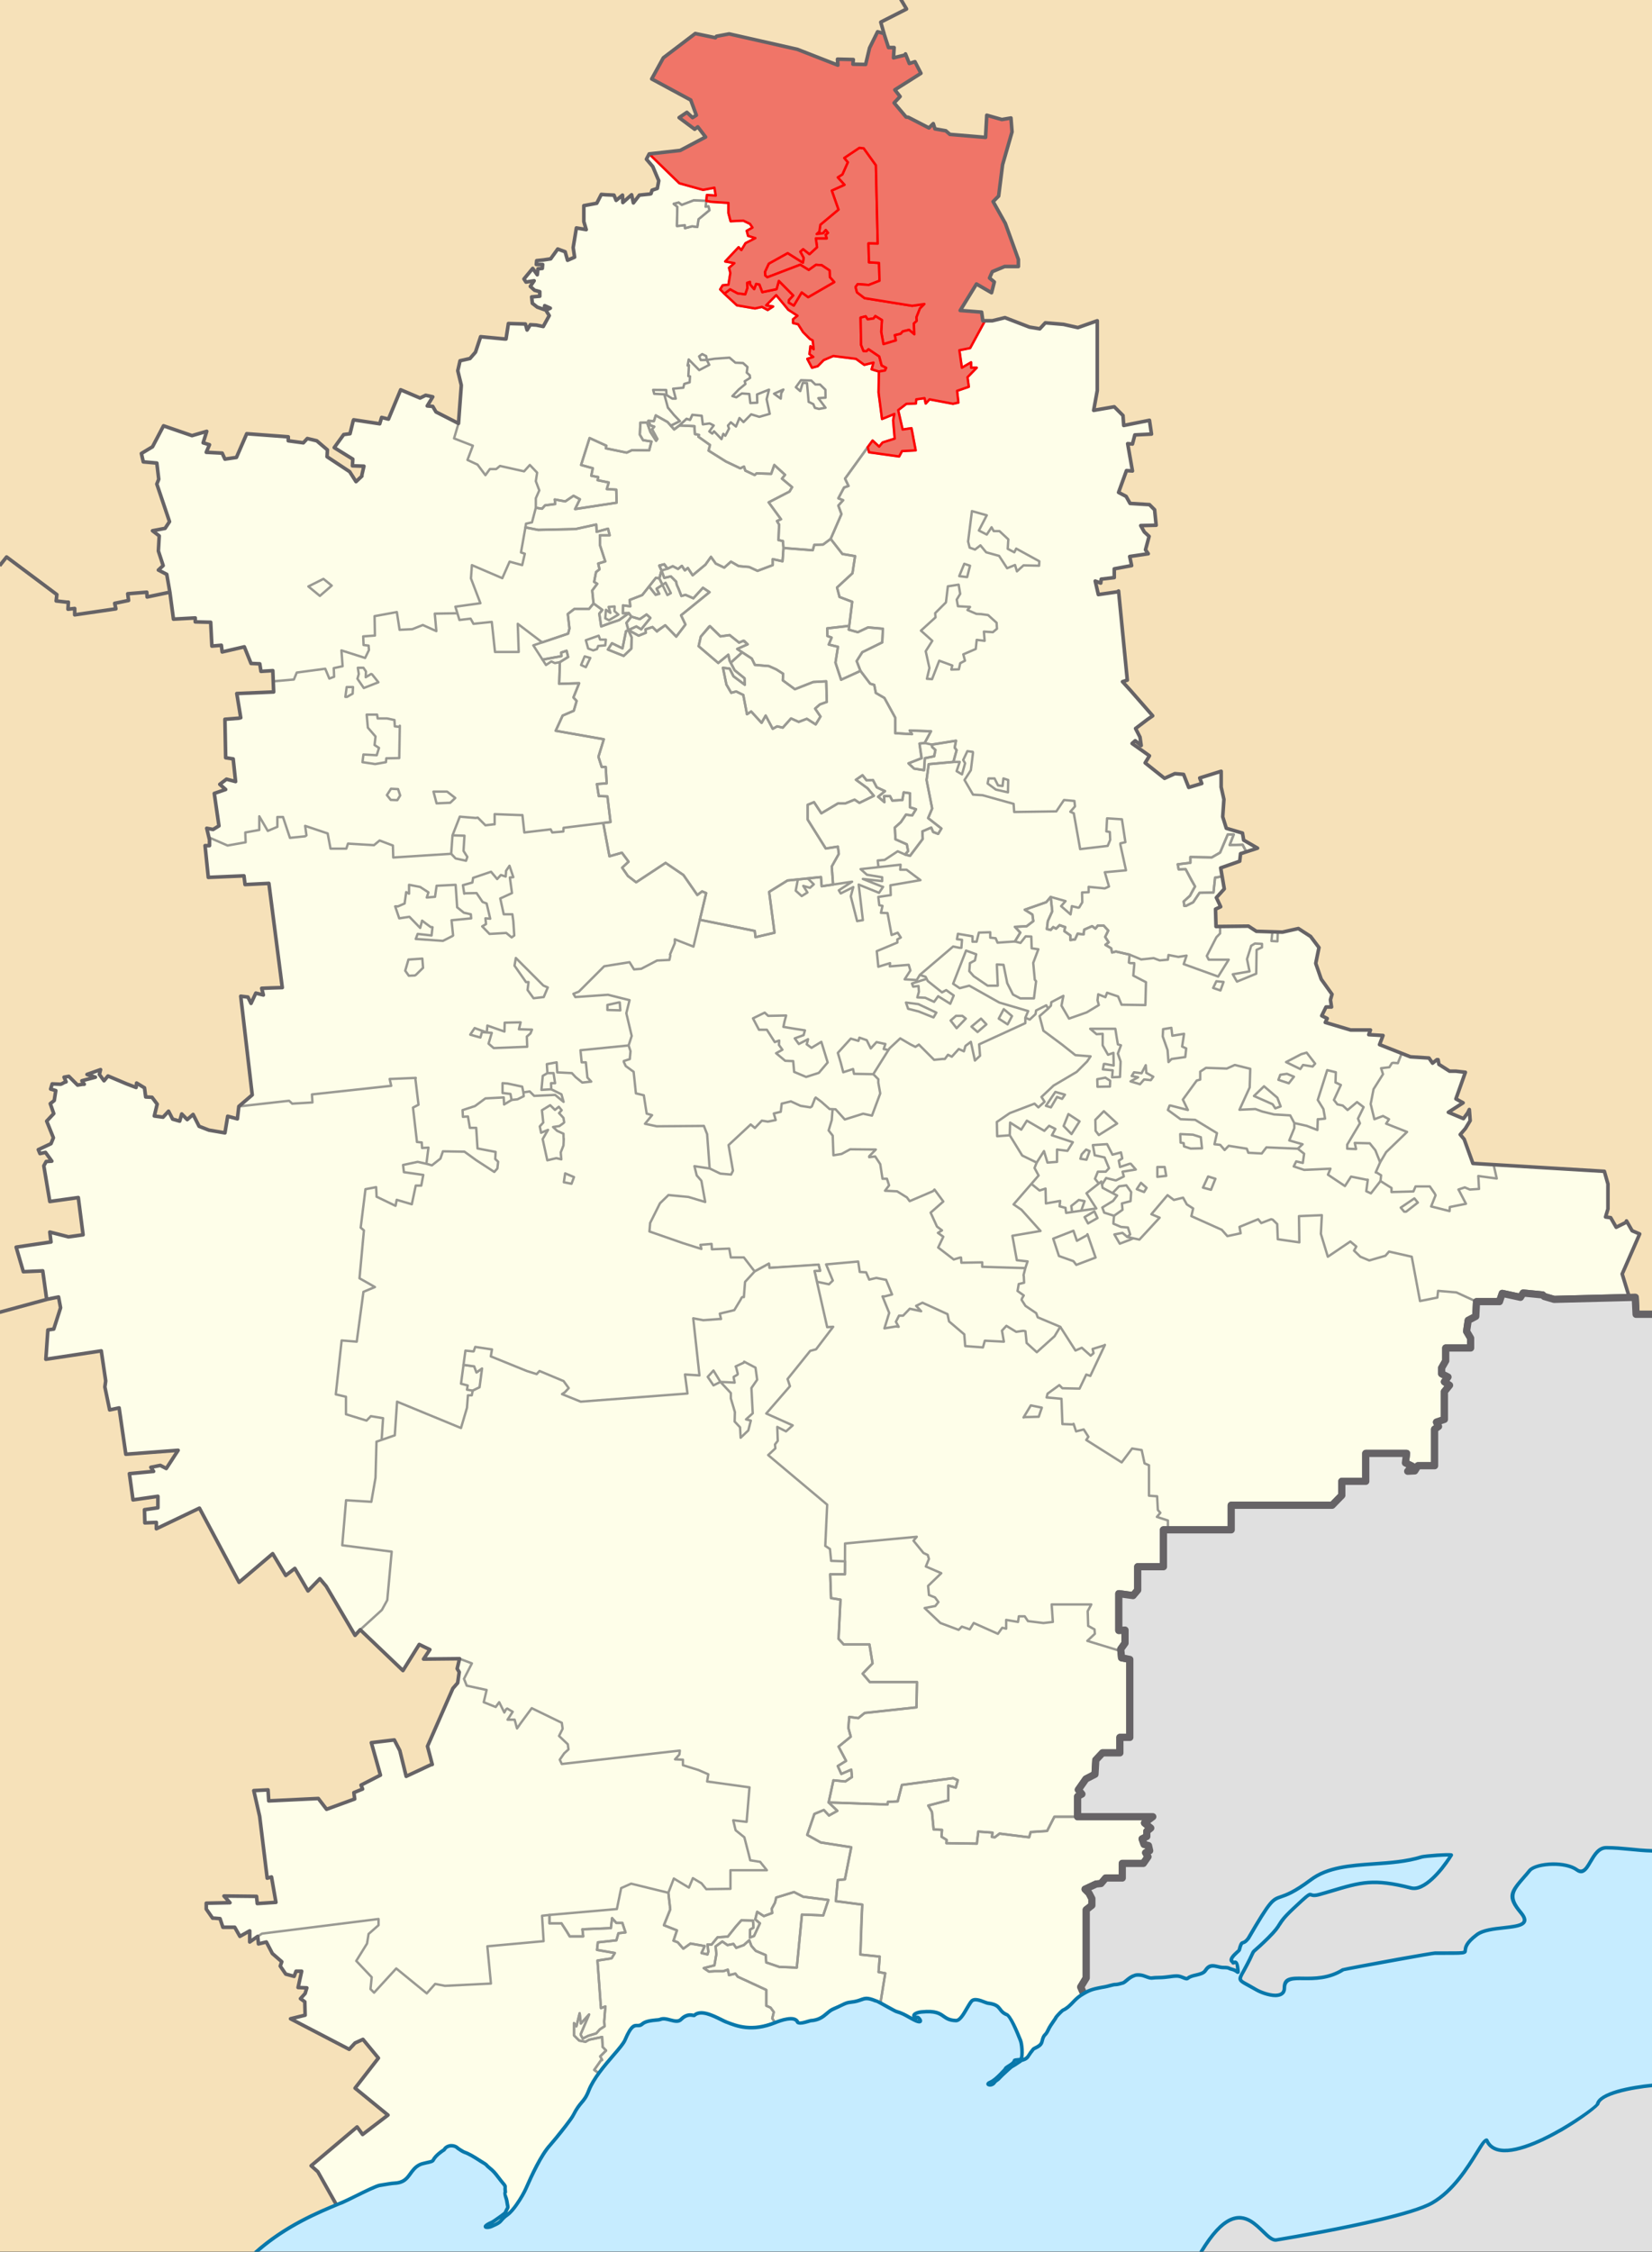 <?xml version="1.0" encoding="UTF-8"?>
<!DOCTYPE svg PUBLIC "-//W3C//DTD SVG 1.1//EN" "http://www.w3.org/Graphics/SVG/1.1/DTD/svg11.dtd">
<!-- Creator: CorelDRAW X7 -->
<svg xmlns="http://www.w3.org/2000/svg" xml:space="preserve" width="138mm" height="188mm" version="1.1" style="shape-rendering:geometricPrecision; text-rendering:geometricPrecision; image-rendering:optimizeQuality; fill-rule:evenodd; clip-rule:evenodd"
viewBox="0 0 13800 18800"
 xmlns:xlink="http://www.w3.org/1999/xlink">
 <rect x="0" y="0" width="13800" height="18800" fill="#333333" stroke="none"/>
 <defs>
  <style type="text/css">
   <![CDATA[
    .str5 {stroke:#666366;stroke-width:60;stroke-linejoin:round}
    .str4 {stroke:#666366;stroke-width:30;stroke-linejoin:round}
    .str0 {stroke:#9A9A93;stroke-width:20;stroke-linejoin:round}
    .str1 {stroke:#9A9A93;stroke-width:20;stroke-linejoin:round}
    .str3 {stroke:red;stroke-width:20;stroke-linejoin:round}
    .str2 {stroke:#94948F;stroke-width:20;stroke-linejoin:round}
    .fil1 {fill:none}
    .fil10 {fill:none;fill-rule:nonzero}
    .fil8 {fill:#C6ECFF}
    .fil7 {fill:#E0E0E0}
    .fil3 {fill:#F07568}
    .fil4 {fill:#F6E1B9}
    .fil0 {fill:#FEFEE9}
    .fil2 {fill:#FEFEE9}
    .fil9 {fill:#2B2A29;fill-rule:nonzero}
    .fil11 {fill:#0978AB;fill-rule:nonzero}
    .fil6 {fill:#646464;fill-rule:nonzero}
    .fil5 {fill:#666366;fill-rule:nonzero}
   ]]>
  </style>
 </defs>
 <g id="районные_x0020_границы">
  <path id="заливка" class="fil0" d="M9197 15725l39 -46 139 0 0 -122 176 0 39 -56 -20 -33 34 -17 -10 -43 -37 -10 -16 -46 39 -20 0 -43 33 -27 -52 -43 69 -52 -628 0 0 -169 36 -20 -30 -36 63 -90 76 -39 7 -119 56 -60 145 0 0 -129 83 0 0 -651 -69 -14 -5 -55 -2 -17 36 -50 0 -109 -52 3 0 -307 119 16 39 -46 0 -195 215 0 0 -308 37 0 529 0 0 -205 843 0 81 -83 0 -117 200 0 0 -8 0 -225 341 0 -10 79 55 27 -36 43 59 -3 27 -43 139 0 0 -305 33 -23 -17 -36 66 -23 0 -232 43 -53 -43 -29 30 -40 -53 -27 0 -49 34 -59 0 -107 208 0 0 -82 -34 -58 14 -91 63 -33 6 -123 192 0 23 -69 152 33 23 -36 162 16 14 13 82 24 629 -16 -60 -196 146 -334 -63 -27 -47 -82 -6 13 -80 40 -46 -80 -43 -6 20 -67 0 -208 -30 -106 -925 -55 -173 -11 -73 -202 -33 -39 43 -50 40 -66 -7 -93 -13 27 -36 49 -126 -53 123 -79 -60 -33 79 -222 -79 -9 -53 0 -89 -57 -7 -39 -10 0 -36 29 -30 -43 -155 -10 -73 -28 -185 -74 29 -76 -119 -7 14 -39 -166 0 -211 -63 16 -33 -46 -23 36 -73 10 0 36 0 -9 -60 13 -46 -90 -126 -46 -132 27 -132 -70 -93 -102 -66 -133 30 -39 -2 -45 -1 -134 -4 -66 -43 -237 3 -34 0 -4 -145 43 -20 -36 -76 66 -73 -17 -104 -13 -71 159 -56 7 -63 48 -16 94 -30 -116 -67 -10 -59 -135 -40 -30 -96 10 -145 -23 -103 0 -132 -179 56 17 46 -109 33 -43 -109 -73 -6 -86 39 -162 -129 36 -59 -145 -103 26 -23 50 40 -10 -70 -37 -72 100 -76 43 -30 -182 -208 -70 -77 40 -13 -73 -744 -10 7 -159 23 -26 -113 46 17 4 -33 109 -13 0 -73 145 -27 -16 -76 155 -23 -23 -33 30 -112 -40 -37 -30 -53 129 -3 -13 -129 -43 -43 -162 -10 -33 -59 -63 -33 66 -182 50 3 -40 -228 40 3 20 -76 139 -7 -17 -115 -215 43 -6 -83 -73 -73 -172 30 30 -165 0 -583 -162 57 -120 -27 -152 -13 -46 50 -86 -14 -205 -79 -106 26 -61 0 -18 0 -10 -72 -179 -14 136 -221 126 73 23 -90 -40 -33 23 -53 103 -43 115 0 0 -59 -109 -301 -102 -182 46 -46 33 -262 79 -274 -9 -116 -76 13 -126 -36 -10 185 -298 -25 -34 -30 -91 -16 -14 -44 -36 36 -173 -89 -18 -2 -100 -118 50 -53 -44 -56 218 -138 -50 -97 -47 15 -32 -80 -3 9 -97 24 5 -86 -47 0 -38 -117 -53 -15 -67 135 -33 138 -106 -2 3 -39 -132 -3 3 50 -338 -132 -570 -129 -106 20 -9 12 -168 -35 -267 203 -97 176 326 176 47 127 -32 20 -47 -44 -65 44 130 97 26 -20 65 85 -212 112 -259 29 -23 44 53 62 50 118 -12 64 -44 15 -9 29 -9 3 -88 9 -50 65 -15 -68 -73 65 -3 -62 -53 44 -18 -44 -70 -3 -36 -3 -38 74 -108 20 0 133 20 67 -82 -14 -27 164 12 80 -59 26 -20 -71 -62 -23 -59 82 -59 9 -58 6 -3 32 53 0 -3 33 -36 3 -6 50 -38 -53 -73 88 17 26 68 -11 -32 47 35 32 44 12 0 38 -68 6 6 53 41 32 59 21 3 -33 47 21 -37 17 28 45 -50 91 -58 -12 -50 -3 -27 44 -14 -50 -142 -4 -20 129 -13 0 -199 -19 -43 129 -46 53 -83 19 -19 83 29 119 0 10 -23 311 -188 -96 -27 -46 -46 -4 46 -76 -59 -13 -47 23 -162 -69 -102 245 -57 -14 -16 53 -218 -33 -4 10 -26 106 -53 7 -79 109 155 96 -3 56 96 3 -17 73 0 10 -49 46 -53 -83 -189 -125 3 -57 -89 -76 -79 -19 -33 36 -126 -17 0 -33 -347 -26 -86 198 -96 14 -23 -50 -133 -7 27 -63 -53 -16 30 -96 -123 36 -238 -82 -92 175 -93 56 16 70 113 10 16 135 -16 40 106 314 -37 56 -105 20 56 43 -7 126 40 122 -40 37 70 36 26 149 30 225 182 -10 0 33 129 3 10 199 79 -7 7 56 185 -43 56 139 73 3 10 63 99 -6 3 89 4 89 -308 13 33 202 -16 4 -116 9 6 321 63 10 20 189 -76 -20 -56 43 49 43 -95 33 39 271 -49 30 -53 -10 18 76 5 20 0 49 -37 0 27 265 298 -13 9 73 199 -10 112 870 -99 3 -73 3 14 56 -63 -16 -40 86 -26 -53 -60 -7 96 824 -112 96 -12 104 -81 -22 -23 139 -134 -23 -82 -32 -50 -99 -49 43 -46 -47 -17 60 -59 -17 -34 -66 -46 50 -73 -10 24 -99 -43 -57 -53 -3 -10 -76 -66 -40 -4 37 -79 -30 -156 -66 -33 40 -39 -53 10 -40 -113 40 70 23 -113 30 20 29 -13 0 -43 7 -73 -73 -40 7 17 39 -13 4 -24 13 -9 3 -70 -3 -13 43 43 13 -13 83 -33 26 29 83 -59 63 56 139 -20 49 -106 50 14 33 46 -10 53 73 -47 3 -20 36 50 298 238 -33 40 311 -122 17 -156 -40 10 83 -291 43 60 205 162 -7 33 238 99 -20 17 90 -57 178 -49 7 -17 245 463 -70 37 251 -7 50 40 192 79 -17 56 387 437 -33 -99 152 -50 -26 -79 16 23 34 -202 19 30 219 208 -30 0 96 -112 16 3 110 96 -4 0 53 360 -172 331 619 281 -239 109 182 76 -59 110 188 99 -102 53 63 241 410 43 -47 357 341 136 -218 89 43 -53 79 301 -3 -20 83 17 29 -13 90 -40 46 -212 483 40 152 -13 3 -205 96 -53 -215 -46 -89 -192 23 76 271 -162 83 13 33 -73 30 7 53 -235 86 -69 -90 -414 20 -6 -92 -119 6 49 215 63 516 36 -10 37 212 -156 10 -6 -60 -272 -3 50 56 -198 4 0 49 53 76 13 0 49 4 24 72 99 0 43 76 82 -46 0 93 67 -47 6 63 66 -16 50 96 79 69 -13 36 46 67 70 19 16 -43 47 0 -30 136 73 3 -14 47 -39 43 36 26 3 112 -122 30 490 255 49 -53 66 -30 129 156 -195 251 275 225 -212 162 -46 -63 -384 324 56 50 156 277c16,-7 31,-13 45,-19 67,-28 265,-134 315,-144 31,-6 101,-17 122,-18 133,-6 118,-104 212,-154 30,-16 104,-19 113,-38 24,-46 92,-87 92,-87 24,-44 89,-42 114,-13 3,2 43,29 55,33 51,17 107,58 155,86 39,23 28,24 49,40 53,42 61,62 101,111 51,63 29,30 38,96 -11,8 10,60 12,76 11,75 14,32 -12,94 -4,9 -106,80 -114,83 -89,36 -48,52 -4,34 104,-44 65,-48 136,-99 55,-39 130,-163 155,-220 45,-105 124,-277 201,-361 30,-34 171,-206 195,-253 53,-107 88,-101 127,-202 19,-48 50,-97 84,-145 86,-117 197,-223 220,-278 75,-180 96,-91 143,-133 39,-35 131,-29 149,-37 55,-25 134,42 176,-1 55,-57 104,-29 109,-33 68,-62 207,31 268,55 83,32 210,85 408,5 42,-17 162,-60 187,-6 12,25 97,-9 109,-10 107,-7 130,-71 189,-97 96,-41 100,-53 150,-58 107,-11 96,-56 204,-11 5,0 21,8 41,18 48,25 122,69 133,72 63,17 93,42 145,68 89,46 46,-19 34,-19 -52,0 -42,-39 32,-46 201,-19 157,66 285,72 49,3 98,-125 132,-162 31,-34 115,14 138,17 116,15 78,60 152,94 35,6 103,181 118,216 12,28 26,159 -5,161 -78,5 -16,6 -82,47 -61,37 -20,16 -60,55 -34,33 -67,71 -110,90 -38,17 15,32 38,1 18,-24 24,-17 44,-39 15,-19 94,-93 112,-101 18,-8 70,-46 70,-46 66,-19 48,-32 98,-92 12,-15 65,-22 76,-67 16,-67 24,-38 51,-96 21,-45 54,-81 68,-108 3,-7 48,-53 55,-56 63,-30 89,-85 148,-124 9,-5 17,-11 25,-16l-24 -54 46 -76 0 -569 47 -37 0 -56 -24 -46 -33 -33 93 -43 40 -4z"/>
  <polyline id="районная" class="fil1 str0" points="1995,9237 2415,9190 2441,9214 2610,9204 2606,9137 3268,9065 3255,9008 3473,8999 3470,9008 3496,9223 3450,9247 3483,9534 3523,9538 3526,9584 3579,9581 3562,9716 3489,9700 3367,9726 3374,9786 3536,9809 3519,9898 3473,9898 3440,10054 3314,10017 3304,10067 3146,9991 3142,9911 3053,9928 3013,10249 3040,10272 3003,10672 3132,10745 3036,10785 2980,11201 2854,11191 2805,11641 2890,11661 2890,11807 3062,11860 3098,11823 3200,11840 3188,12021 "/>
  <polyline class="fil1 str0" points="5274,5148 5233,5200 5249,5260 "/>
  <polyline class="fil1 str0" points="3821,5120 3632,5123 3645,5269 3532,5218 3444,5253 3338,5258 3315,5110 3129,5144 3132,5306 3034,5313 3037,5385 3079,5390 3082,5427 3050,5493 2852,5430 2862,5562 2788,5578 2791,5650 2751,5665 2717,5583 2479,5615 2455,5673 2282,5688 "/>
  <line class="fil1 str0" x1="6200" y1="5446" x2="6104" y2= "5533" />
  <polyline class="fil1 str0" points="7560,7134 7602,7145 7708,7004 7705,6941 7779,6909 7795,6946 7837,6962 7864,6917 7753,6830 7787,6750 7740,6512 7758,6380 7964,6361 "/>
  <polyline class="fil1 str0" points="4677,5528 4671,5709 4838,5704 4790,5823 4817,5852 4793,5934 4700,5974 4642,6101 5044,6172 4999,6318 5026,6403 5060,6403 5068,6540 4986,6546 5002,6646 5074,6649 5100,6863 4708,6911 4706,6942 4613,6950 4600,6924 4380,6950 4364,6805 4349,6805 4132,6797 4132,6882 4124,6882 4055,6890 3991,6826 3975,6829 3841,6818 3780,6974 3769,7128 3285,7159 3282,7059 3171,7017 3124,7056 2907,7043 2893,7085 2761,7085 2737,6958 2549,6895 2560,6974 2549,6982 2422,6995 2364,6821 2317,6821 2317,6903 2237,6937 2166,6815 2166,6929 2049,6950 2052,7032 1901,7059 1745,6991 "/>
  <polygon class="fil1 str0" points="3761,6702 3803,6662 3735,6609 3719,6609 3621,6609 3647,6707 "/>
  <polygon class="fil1 str0" points="3232,6638 3264,6678 3319,6680 3343,6641 3325,6588 3266,6585 "/>
  <polygon class="fil1 str0" points="3028,6363 3134,6379 3224,6363 3227,6331 3335,6329 3340,6059 3338,6069 3298,6064 3295,6011 3232,5998 3155,5998 3150,5966 3063,5966 3073,6075 3137,6149 3129,6220 3166,6244 3147,6305 3036,6299 "/>
  <polygon class="fil1 str0" points="2896,5736 2885,5818 2899,5818 2946,5791 2949,5736 2938,5736 "/>
  <polygon class="fil1 str0" points="3039,5744 3161,5696 3108,5630 3100,5627 3055,5654 3057,5606 3036,5575 2989,5575 2997,5627 2986,5667 "/>
  <polyline class="fil1 str0" points="3780,6974 3880,6977 3872,7104 3904,7154 3893,7186 3806,7167 3769,7128 "/>
  <polygon class="fil1 str0" points="4089,7797 4229,7789 4274,7826 4296,7810 4288,7691 4280,7633 4208,7633 4179,7501 4277,7456 4259,7326 4288,7323 4256,7228 4227,7271 4227,7281 4224,7318 4184,7305 4153,7339 4102,7278 3952,7329 3946,7368 3867,7390 3878,7461 3886,7458 3981,7456 4031,7530 4065,7543 4095,7670 4055,7667 4060,7715 4028,7734 "/>
  <polygon class="fil1 str0" points="3806,7387 3819,7575 3875,7620 3933,7633 3936,7667 3772,7683 3785,7810 3777,7816 3700,7855 3473,7839 3489,7797 3605,7810 3613,7741 3597,7739 3560,7712 3526,7686 3510,7747 3420,7654 3335,7667 3301,7567 3325,7567 3380,7543 3393,7448 3417,7461 3417,7387 3444,7392 3510,7405 3579,7450 3565,7493 3634,7487 3647,7395 "/>
  <polygon class="fil1 str0" points="3412,8011 3528,8003 3534,8080 3475,8138 3465,8144 3415,8146 3385,8104 "/>
  <path class="fil1 str0" d="M4309 7998l230 230 37 16 -34 80 -85 10 -50 -69 8 -66c-7,0 -14,0 -21,0l-96 -137 11 -64z"/>
  <polygon class="fil1 str0" points="4444,8596 4431,8628 4401,8654 4404,8739 4124,8750 4081,8713 4108,8623 4026,8617 4013,8662 3928,8638 3965,8583 4067,8620 4071,8562 4214,8612 4216,8538 4349,8535 4335,8593 "/>
  <polygon class="fil1 str0" points="5074,8390 5074,8432 5182,8435 5177,8369 5169,8369 "/>
  <polyline class="fil1 str0" points="5251,8728 4849,8768 4859,8869 4894,8869 4907,8996 4939,9030 4864,9038 4809,8993 4777,8959 4655,8953 4650,8869 4568,8884 4573,8959 4534,8982 4523,9099 4605,9094 4603,9043 4637,9043 4624,8959 4573,8959 "/>
  <polyline class="fil1 str0" points="4605,9094 4690,9136 4708,9199 4637,9141 4462,9149 4425,9112 4372,9120 4362,9072 4240,9046 4198,9043 4198,9125 4264,9133 4274,9183 4322,9178 4375,9152 4372,9120 "/>
  <polyline class="fil1 str0" points="4274,9183 4211,9221 4208,9162 4055,9170 3968,9234 3864,9268 3867,9324 3909,9321 3925,9416 3978,9416 3989,9588 4140,9617 4137,9676 4161,9699 4155,9755 4129,9784 3978,9686 3880,9615 3700,9612 3679,9673 3608,9729 3562,9716 "/>
  <polygon id="Угледар" class="fil1 str0" points="3872,11395 3851,11552 3907,11567 3901,11602 3949,11610 4009,11582 4027,11425 3982,11457 3961,11407 "/>
  <path id="Донецк" class="fil1 str0" d="M8565 10587l-15 59 2 8 3 55 -45 11 -10 58 52 37 -15 26 -3 11 32 50 90 61 13 35 188 79 -48 79 -148 133 -85 -77 -10 -98c-13,-4 -11,-3 -24,-3l-53 8 -82 -50 -37 40 16 92 -159 -8 -16 56 -148 -11 -8 -98 -127 -108 -13 -61 -209 -95 -53 26 42 45 -95 -21 -56 58 -34 0 -26 51 23 42 -23 -3 -96 16 40 -129 -56 -138 19 0 61 -16 -50 -122 -82 -16 -59 14 -26 -61 -53 -3 -13 -87 -268 24 56 135 -32 31 -100 -21 -21 -90 47 -2 -13 -51 -74 8 -336 19 -5 -35 -119 65"/>
  <path id="Волновахский_x0020_район" class="fil2 str0" d="M6475 16886l-24 -35 13 -53 -27 -37 -36 -16 0 -132 -238 -110 -20 -26 -53 13 -10 -46 -39 13 -73 0 -46 3 -43 -29 89 -23 16 -93 -6 -65 56 -41 43 30 50 -10 23 33 63 -23 46 -41 18 48 36 41 83 35 5 62 109 37 146 6 43 -443 178 7 43 -129 -211 -27 -76 -39 -149 46 -10 43 -27 50 4 36 -70 26 -56 -36 -16 63 39 33 -49 106 -35 13 2 -66 28 -17 -4 -59 -97 -2 -47 53 -66 83 -86 6 -50 61 -34 -1 7 59 -7 24 -50 -12 27 -58 -119 -21 -60 43 -46 -53 -36 -14 29 -86 -109 -43 53 -132 -16 -139 46 -119 126 76 33 -79 72 43 40 49 202 -3 0 -155 304 0 -56 -70 -83 -13 -13 -53 -36 -139 -73 -59 -20 -83 112 13 24 -288 -354 -49 10 -60 -83 -36 -129 -40 0 -46 -66 -3 36 -40 4 -33 -986 112 -17 -36 37 -53 36 -33 -6 -43 -73 -69 30 -60 -7 -50 -251 -122 -90 122 -33 47 -20 -73 -59 0 43 -66 -46 -27 -10 7 -14 26 -43 -86 -29 40 -100 -40 24 -102 -166 -36 -23 -57 66 -129 -103 -39 -301 3 53 -79 -89 -43 -136 218 -357 -341 181 -165 45 -82 37 -405 -413 -53 32 -376 211 13 35 -201 8 -301 153 -53 19 -281 534 220 50 -169 8 -104 24 0 8 0 8 -39 57 -28 21 -157 -47 33 -19 -51 -89 -12 16 -119 61 6 8 0 13 -37 140 21 -10 58 301 122 82 26 24 -26 201 84 43 59 -32 34 -24 16 156 63 892 -68 -21 -159 121 8 -52 -477 84 16 135 -10 13 0 -10 -45 121 -29 53 -88c12,-22 8,-22 27,-21l10 -127 80 -87 119 -65 5 35 410 -27 13 51 -47 2 106 469 50 -3 -143 188 -49 13 -189 235 20 60 -198 228 221 99 -56 50 -73 -37 4 116 -23 30 3 33 -60 56 493 414 -16 344 39 26 10 99 116 4 -1 108 -123 0 7 199 79 13 -16 327 43 47 215 0 26 158 -83 86 60 70 394 0 -4 211 -433 47 -53 43 -76 -10 -7 92 20 73 -102 83 63 119 -70 43 30 66 83 -36 6 62 -56 37 -99 -10 -40 185 73 70 -70 39 -43 -46 -79 33 -60 175 113 63 255 40 -53 268 -60 6 -16 176 221 29 -6 106 -10 311 162 17 -10 129 56 10 -40 248 -485 263 -395 -99z"/>
  <polygon id="Докучаевск" class="fil0 str0" points="5960,11442 5912,11495 5960,11566 6018,11537 6105,11630 6105,11675 6139,11789 6137,11868 6182,11916 6187,12003 6251,11942 6272,11860 6232,11850 6288,11799 6277,11588 6325,11519 6311,11418 6216,11368 6214,11376 6145,11408 6150,11418 6163,11469 6161,11476 6129,11495 6129,11503 6137,11543 6018,11537 "/>
  <polyline class="fil1 str0" points="4710,9502 4707,9563 4684,9621 4689,9679 4647,9669 4572,9687 4533,9510 4578,9433 4520,9457 4509,9404 4538,9372 4527,9269 4596,9227 4636,9266 4668,9240 4692,9269 4670,9293 4707,9333 4713,9370 4705,9378 4673,9401 4620,9409 4654,9441 4707,9465 4709,9532 "/>
  <polygon class="fil1 str0" points="9965,9473 9859,9468 9862,9539 9888,9544 9891,9571 9946,9589 10041,9587 10031,9494 "/>
  <polygon class="fil1 str0" points="4795,9827 4774,9883 4710,9870 4721,9796 "/>
  <polygon class="fil1 str0" points="6840,8957 6914,8870 6861,8698 6779,8748 6739,8719 6750,8676 6673,8716 6639,8669 6713,8642 6724,8602 6639,8589 6544,8573 6554,8526 6567,8478 6417,8481 6388,8454 6290,8502 6340,8597 6406,8597 6472,8700 6509,8687 6507,8724 6536,8764 6483,8793 6559,8856 6626,8859 6634,8949 6734,8991 "/>
  <polyline class="fil1 str0" points="5846,7679 6305,7772 6311,7824 6470,7787 6425,7446 6578,7351 6858,7322 6864,7399 7118,7361 7007,7433 7023,7459 7128,7406 7107,7483 7160,7690 7208,7682 7173,7385 7343,7454 7377,7404 7366,7401 7208,7338 7369,7356 7369,7324 7242,7303 7189,7256 7523,7219 7520,7261 7573,7261 7689,7348 7438,7391 7441,7473 7337,7488 7345,7557 7372,7563 7359,7621 7414,7623 7448,7806 7499,7787 7525,7827 7496,7843 7496,7869 7324,7941 7337,8071 7435,8041 7433,8068 7591,8055 7605,8102 7557,8176 7658,8182 7684,8139 7732,8155 7750,8190 7869,8285 7904,8266 7967,8311 7938,8380 7837,8317 7803,8364 7729,8330 7663,8327 7676,8280 7673,8232 7628,8237 7618,8211 7741,8172 "/>
  <polyline class="fil1 str0" points="6665,7342 6647,7436 6697,7481 6745,7451 6710,7396 6766,7412 6798,7383 6747,7333 "/>
  <polygon class="fil1 str0" points="8385,8425 8343,8504 8417,8552 8454,8483 "/>
  <polygon class="fil1 str0" points="8195,8504 8115,8571 8166,8616 8240,8552 "/>
  <polygon class="fil1 str0" points="7986,8481 7941,8520 7991,8584 8068,8504 8039,8481 "/>
  <polygon class="fil1 str0" points="7798,8494 7822,8454 7671,8383 7568,8370 7586,8422 7673,8444 "/>
  <polyline id="Дзкржинск" class="fil1 str0" points="6959,7385 6948,7234 7007,7129 6999,7068 6898,7084 6747,6843 6747,6719 6800,6697 6861,6790 6999,6708 7060,6708 7139,6676 7179,6703 7300,6644 7247,6581 7150,6510 7205,6472 7239,6515 7292,6512 7324,6573 7393,6605 7335,6652 7343,6658 7388,6697 7385,6647 7435,6647 7454,6684 7538,6679 7549,6615 7602,6623 7602,6631 7602,6740 7652,6756 7620,6808 7568,6801 7525,6864 7475,6909 7480,7007 7575,7049 7586,7105 7560,7134 7499,7107 7390,7179 7332,7184 7338,7239 "/>
  <polyline class="fil1 str0" points="7782,6216 7787,6237 7814,6261 7803,6314 7726,6330 7718,6430 7636,6417 7589,6373 7697,6330 7681,6208 7724,6203 "/>
  <polygon class="fil1 str0" points="10134,8248 10195,8269 10221,8198 10161,8192 "/>
  <polygon class="fil1 str0" points="10298,8134 10333,8195 10494,8129 10497,7930 10542,7909 10542,7880 10483,7877 10452,7896 10417,8007 10438,8110 "/>
  <polyline class="fil1 str0" points="10629,7779 10621,7856 10671,7859 10674,7780 "/>
  <polyline class="fil1 str0" points="8565,8497 8565,8542 8179,8719 8187,8814 8144,8854 8110,8698 8065,8732 8052,8777 8009,8758 7951,8822 7919,8806 7893,8841 7875,8841 7803,8848 7676,8721 7647,8740 7605,8719 7520,8669 7430,8753 7295,8968 7134,8965 7126,8925 7044,8952 7025,8878 6999,8790 7107,8671 7171,8690 7179,8663 7240,8684 7274,8753 7322,8700 7396,8716 7382,8758 7422,8766 "/>
  <path class="fil1 str0" d="M7295 8968l42 42 0 29 16 90 -69 185 -74 -16 -153 48 -77 -85 -50 -2 -69 -61 -47 -35c-11,14 -7,8 -11,21l-21 53 -13 8 -82 -13 -80 -37 -77 19 -8 68 -58 14 16 55 -66 13 -50 -8 -58 61 -35 -29 -185 172 37 214 -16 32 -90 -8 -89 -43"/>
  <polygon class="fil1 str0" points="9713,8653 9753,8766 9761,8867 9787,8841 9901,8825 9909,8753 9875,8737 9891,8631 9793,8647 9785,8581 9716,8592 "/>
  <polygon class="fil1 str0" points="9166,9010 9168,9073 9272,9071 9274,9023 9234,8997 "/>
  <polygon class="fil1 str0" points="9571,8893 9576,8957 9634,8989 9613,9018 9557,9012 9523,9052 9444,9028 9507,8994 9454,8983 9473,8952 9536,8960 "/>
  <polygon class="fil1 str0" points="9107,8589 9317,8589 9327,8653 9338,8719 9364,8727 9338,8796 9361,8862 9356,8991 9290,8994 9295,8936 9213,8928 9221,8883 9234,8883 9303,8896 9301,8790 9256,8806 9211,8727 9211,8631 9160,8634 "/>
  <polygon class="fil1 str0" points="8816,9116 8896,9139 8872,9174 8830,9158 8779,9245 8737,9232 "/>
  <polyline class="fil1 str0" points="8756,8420 8684,8483 8716,8605 8872,8721 8983,8809 9110,8819 9081,8862 8994,8949 8801,9063 8700,9158 8726,9198 8674,9245 8642,9214 8435,9293 8327,9367 8330,9486 8435,9478 8539,9647 8660,9706 8642,9751 8676,9814 8467,10055 8533,10100 8692,10277 8457,10317 8494,10521 8584,10531 8565,10587 8205,10576 8205,10539 8031,10542 8028,10499 8020,10499 7967,10515 7837,10415 7880,10325 7835,10293 7869,10272 7827,10240 7774,10124 7880,10031 7806,9931 7795,9944 7599,10028 7576,9997 7494,9946 7393,9941 7427,9896 7409,9841 7372,9841 7353,9719 7311,9655 7261,9661 7261,9653 7316,9597 7102,9595 7030,9634 6962,9645 6956,9481 6922,9438 6948,9351 6955,9260 "/>
  <polygon class="fil1 str0" points="9221,9277 9332,9380 9179,9476 9152,9441 9150,9349 "/>
  <polygon class="fil1 str0" points="8925,9301 9018,9362 8951,9468 8885,9401 "/>
  <polygon class="fil1 str0" points="9073,9597 9036,9637 9025,9674 9076,9682 9102,9610 "/>
  <polyline class="fil1 str0" points="8660,9706 8721,9610 8750,9706 8830,9700 8830,9597 8917,9608 8962,9536 8787,9478 8816,9425 8764,9399 8724,9441 8578,9356 8531,9431 8438,9372 8435,9478 "/>
  <polygon class="fil1 str0" points="10092,9822 10049,9915 10116,9933 10153,9841 "/>
  <polygon class="fil1 str0" points="9668,9825 9742,9817 9729,9743 9668,9743 "/>
  <polyline class="fil1 str0" points="8616,9884 8684,9939 8734,9923 8737,10047 8856,10026 8851,10071 8901,10084 8901,10092 8906,10126 9158,10089 9076,9962 9200,9864 9211,9917 9332,9981 9298,10026 9208,10081 9224,10124 9306,10150 9301,10206 9301,10216 9364,10243 9422,10248 9441,10306 9417,10327 9518,10349 9687,10166 9618,10137 9753,9978 9806,10018 9883,9999 9914,10055 9967,10089 9952,10153 10206,10267 10253,10320 10364,10296 10354,10243 10510,10179 10536,10211 10618,10179 10631,10182 10669,10219 10674,10346 10854,10372 10851,10153 11042,10145 11034,10301 11092,10492 11280,10365 11330,10407 11311,10441 11364,10492 11438,10523 11573,10484 11603,10449 11793,10492 11862,10862 12007,10833 12013,10777 12166,10790 12334,10867 "/>
  <polyline class="fil1 str0" points="9032,10108 9060,10028 9012,10018 8949,10068 8956,10119 "/>
  <polygon class="fil1 str0" points="9496,9928 9557,9952 9578,9917 9531,9875 "/>
  <polyline class="fil1 str0" points="9306,10150 9377,10100 9372,10047 9444,10028 9449,9952 9409,9896 9348,9904 9293,9961 "/>
  <polyline class="fil1 str0" points="9205,9891 9240,9835 9317,9854 9324,9854 9388,9822 9377,9782 9488,9764 9446,9716 9436,9716 9356,9743 9346,9690 9375,9671 9364,9621 9293,9640 9248,9552 9129,9560 9145,9645 9227,9663 9264,9753 9237,9782 9171,9782 9147,9841 9179,9881 "/>
  <polygon class="fil1 str0" points="9089,10214 9060,10161 9142,10113 9168,10169 "/>
  <polyline class="fil1 str0" points="9467,10338 9438,10351 9354,10383 9309,10306 9377,10293 9417,10327 "/>
  <polygon class="fil1 str0" points="8991,10560 9152,10499 9084,10304 9081,10312 8996,10359 8967,10275 8798,10341 8846,10486 8967,10529 "/>
  <polygon class="fil1 str0" points="10915,8788 10986,8880 10965,8904 10885,8891 10862,8925 10743,8867 10870,8801 "/>
  <polygon class="fil1 str0" points="10695,8973 10679,9015 10766,9044 10809,8989 10751,8965 "/>
  <polygon class="fil1 str0" points="10559,9069 10475,9150 10631,9219 10653,9253 10698,9237 10670,9164 "/>
  <polygon class="fil1 str0" points="11701,10082 11730,10116 11746,10116 11844,10040 11815,10005 "/>
  <polyline class="fil1 str0" points="12477,9724 12503,9839 12349,9818 12355,9926 12278,9931 12236,9913 12183,9931 12191,9945 12246,10050 12111,10077 12109,10111 11955,10072 11992,9979 11984,9963 11944,9905 11825,9905 11807,9947 11624,9952 11624,9918 11532,9860 11452,9963 11413,9945 11426,9849 11415,9849 11286,9823 11235,9902 11093,9807 11114,9757 10894,9767 10807,9738 10828,9696 10883,9709 10894,9632 10841,9590 10579,9579 10540,9630 10428,9624 10415,9590 10264,9566 10230,9601 10193,9558 10145,9553 10166,9460 9984,9349 9862,9344 9756,9267 9770,9230 9780,9230 9923,9267 9881,9180 9997,9021 10026,9013 10026,8947 10074,8915 10248,8921 10315,8891 10444,8923 10439,9079 10354,9265 10487,9259 10545,9280 10643,9304 10778,9312 10812,9376 10915,9399 11005,9434 11008,9344 11021,9344 11069,9339 11055,9259 11008,9183 11087,8934 11159,8952 11156,9037 11201,9058 11143,9183 11172,9220 11217,9230 11257,9267 11336,9201 11391,9243 11344,9339 11360,9378 11254,9556 11254,9590 11328,9593 11317,9542 11442,9545 11489,9603 11529,9704 11579,9619 11754,9450 11579,9381 11603,9344 11553,9317 11481,9344 11466,9283 11450,9217 11474,9093 11553,8968 11537,8918 11606,8910 11627,8876 11638,8873 11677,8876 11709,8795 "/>
  <polyline class="fil1 str0" points="10812,9376 10812,9418 10770,9521 10881,9553 10841,9590 "/>
  <polyline class="fil1 str0" points="11529,9704 11492,9788 11503,9791 11537,9812 11532,9860 "/>
  <polygon class="fil1 str0" points="8611,11733 8550,11834 8560,11831 8677,11828 8703,11752 "/>
  <polyline class="fil1 str0" points="9756,12772 9756,12694 9664,12664 9693,12630 9672,12606 9666,12492 9598,12487 9598,12233 9561,12217 9537,12106 9457,12093 9370,12209 9074,12022 9092,11995 9053,11934 8989,11950 8968,11887 8960,11892 8875,11889 8867,11678 8743,11667 8751,11635 8849,11564 8875,11590 9018,11593 9074,11476 9108,11487 9230,11228 9222,11233 9127,11262 9135,11297 9111,11318 9037,11252 8984,11275 8857,11077 "/>
  <polygon id="Першотравневый_x0020_район" class="fil1 str1" points="2153,16166 2189,16143 3162,16021 3162,16073 3079,16146 3066,16226 2976,16371 3105,16507 3095,16606 3125,16636 3310,16434 3565,16642 3635,16563 3717,16579 4101,16560 4071,16249 4541,16206 4528,15994 4590,15987 4590,16057 4690,16057 4733,16123 4759,16166 4835,16166 4872,16166 4865,16107 5103,16097 5113,16014 5149,16054 5199,16054 5225,16133 5166,16140 5149,16199 4994,16216 4987,16279 5136,16305 5110,16348 5100,16351 4991,16368 5020,16765 5057,16751 5047,16877 5050,16917 5010,16943 4981,16976 4915,16996 4868,17019 4852,16990 4852,16980 4921,16818 4852,16894 4842,16808 4815,16917 4795,16890 4795,16993 4838,17036 4891,17046 4921,17029 5030,17006 5034,17089 5063,17119 5014,17168 5030,17198 5020,17201 4964,17281 5002,17308 4468,18692 2156,18527 "/>
  <polygon id="Мариуполь" class="fil1 str1" points="6475,16886 6451,16851 6464,16798 6437,16761 6401,16745 6401,16613 6163,16503 6143,16477 6090,16490 6080,16444 6041,16457 5968,16457 5922,16460 5879,16431 5968,16408 5984,16315 5978,16250 6034,16209 6077,16239 6127,16229 6150,16262 6213,16239 6259,16198 6277,16246 6313,16287 6396,16322 6401,16384 6510,16421 6656,16427 6699,15984 6877,15991 6920,15862 6709,15835 6633,15796 6484,15842 6474,15885 6447,15935 6451,15971 6381,15997 6325,15961 6309,16024 6348,16057 6299,16163 6264,16176 6266,16110 6294,16093 6290,16034 6193,16032 6146,16085 6080,16168 5994,16174 5944,16235 5910,16234 5917,16293 5910,16317 5860,16305 5887,16247 5768,16226 5708,16269 5662,16216 5626,16202 5655,16116 5546,16073 5599,15941 5583,15802 5272,15726 5189,15763 5153,15938 4590,15987 4590,16057 4690,16057 4733,16123 4759,16166 4835,16166 4872,16166 4865,16107 5103,16097 5113,16014 5149,16054 5199,16054 5225,16133 5166,16140 5149,16199 4994,16216 4987,16279 5136,16305 5110,16348 5100,16351 4991,16368 5020,16765 5057,16751 5047,16877 5050,16917 5010,16943 4981,16976 4915,16996 4868,17019 4852,16990 4852,16980 4921,16818 4852,16894 4842,16808 4815,16917 4795,16890 4795,16993 4838,17036 4891,17046 4921,17029 5030,17006 5034,17089 5063,17119 5014,17168 5030,17198 5020,17201 4964,17281 5002,17308 "/>
  <polygon id="Гладосово" class="fil0 str0" points="8422,6512 8420,6615 8319,6592 8250,6541 8258,6499 8308,6499 8337,6557 8375,6562 8382,6499 "/>
  <polygon class="fil1 str0" points="2771,4889 2702,4833 2576,4896 2672,4975 "/>
  <polyline class="fil1 str0" points="8777,7488 8740,7532 8560,7595 8624,7635 8632,7690 8576,7733 8478,7738 8523,7786 8478,7860 8333,7870 8317,7833 8272,7828 8272,7783 8177,7786 8158,7862 8124,7862 8124,7817 8002,7796 7994,7841 8036,7846 8031,7913 8015,7913 7962,7902 7684,8139 "/>
  <polygon id="Артёмовский_x0020_район_x0020_" class="fil1 str0" points="10192,7735 10343,7393 10331,7394 10210,7317 10150,7327 10137,7451 10020,7454 9967,7533 9907,7563 9893,7563 9888,7526 9941,7478 9983,7401 9904,7256 9846,7258 9838,7216 9944,7203 9944,7155 10123,7158 10192,7118 10256,6967 10306,6967 10272,7055 10380,7052 10411,7111 10526,7222 10624,7065 10075,2169 8228,2678 8104,2906 8014,2924 8035,3070 8112,3025 8112,3070 8159,3070 8082,3149 8093,3229 7995,3263 8006,3361 7961,3371 7765,3334 7733,3369 7723,3324 7654,3334 7651,3369 7572,3371 7503,3424 7540,3586 7614,3575 7649,3760 7535,3766 7511,3811 7260,3776 7248,3734 7059,3996 7088,4057 7051,4070 7003,4160 7043,4176 7003,4221 7029,4292 6939,4499 7037,4625 7143,4643 7121,4786 6992,4905 7013,4984 7119,5024 7090,5257 7166,5278 7251,5238 7375,5249 7370,5363 7203,5445 7156,5519 7188,5601 7269,5708 7303,5718 7316,5785 7388,5827 7478,5991 7478,6121 7618,6129 7599,6099 7777,6105 7724,6203 7782,6216 7986,6184 7975,6242 7991,6263 7964,6361 8017,6361 7991,6438 8036,6465 8062,6372 8046,6345 8081,6271 8126,6277 8128,6285 8110,6430 8057,6512 8128,6634 8208,6639 8467,6711 8472,6779 8824,6774 8888,6679 8975,6687 8980,6732 8941,6777 8970,6790 9023,7089 9253,7062 9274,7012 9271,6946 9242,6941 9248,6832 9372,6840 9401,7031 9359,7041 9359,7052 9406,7266 9229,7282 9264,7401 9229,7417 9094,7404 9094,7449 9039,7451 9041,7533 9015,7576 9007,7578 8954,7565 8943,7634 8864,7565 8901,7523 8777,7488 8790,7608 8753,7690 8745,7756 8777,7764 8798,7740 8822,7753 8851,7724 8898,7740 8891,7774 8941,7809 8941,7848 8980,7843 9002,7795 9052,7801 9057,7761 9123,7732 9150,7753 9171,7727 9219,7727 9258,7769 9232,7822 9261,7867 9234,7888 9282,7917 9290,7952 9322,7944 9436,7970 9533,8010 9637,7999 9687,8018 9756,8012 9761,7973 9843,7989 9912,7978 9888,8049 10176,8153 10264,8012 10097,8012 10081,7981 10161,7825 10192,7793 "/>
  <path id="Константиновский_x0020_район_x0020_" class="fil1 str1" d="M5433 5159l-77 95 -40 -24 -67 30 86 47 60 -24 -2 -29 58 -19 37 37 69 -52 92 95 77 -101 -37 -77 238 -193 -55 -37 -80 88 -66 -29 -34 10 -24 -61c-9,-22 -19,-35 -19,-58l-45 -45 -55 13 -23 -62 -18 66 26 54 -49 32 22 43 -30 8 -55 -70 57 -72 -57 72 57 -72 29 5 18 -66 -19 -41 42 -11 27 37 44 -21 44 23 32 -26 25 38 25 -20 40 61 107 -89 46 -65 40 56 71 34 56 -50 64 37 89 8 69 32 127 -48 0 -50 82 18 8 -111 244 19 13 -45 74 -3 63 -47 98 126 106 18 -22 143 -129 119 21 79 106 40 -25 201 -184 21 2 64 35 13 -24 58 77 19 -21 132 47 143 162 -74 81 107 34 10 13 67 72 42 90 164 0 130 140 8 -19 -30 178 6 -53 98 -43 5 19 122 -111 43 47 44 84 13 6 -100 78 -16 10 -53 -27 -24 -2 -20 201 -33 -11 58 16 21 -27 98 -206 19 -18 132 47 238 -34 80 111 87 -27 45 -42 -16 -16 -37 -74 32 3 63 -106 141 -42 -11 26 -29 -11 -56 -95 -42 -5 -98 50 -45 43 -63 52 7 32 -52 -50 -16 0 -109 0 -8 -53 -8 -11 64 -84 5 -19 -37 -50 0 3 50 -45 -39 -8 -6 58 -47 -69 -32 -32 -61 -53 3 -34 -43 -55 38 97 71 53 63 -121 59 -40 -27 -79 32 -61 0 -138 82 -61 -93 -53 22 0 124 151 241 101 -16 8 61 -59 105 11 151 -95 14 -6 -77 -280 29 -153 95 45 341 -159 37 -6 -52 -459 -93 53 -223 -34 -14 -40 30 -116 -167 -149 -101 -246 162 -69 -53 -48 -69 54 -50 -56 -75 -104 30 -52 -278 61 -8 -26 -214 -72 -3 -16 -100 82 -6 -8 -137 -34 0 -27 -85 45 -146 -402 -71 58 -127 93 -40 24 -82 -27 -29 48 -119 -167 5 6 -181 69 -43 -13 -52 -45 15 2 30 -158 29 -77 -119 291 -98 11 -43 -14 -121 56 -43 122 0 37 -45 74 54 -26 31 16 107 150 -53 81 -58 21 29 -41 52 16 60 -20 10 -29 143 -88 -43 -34 53 132 53 64 -61 2 -95 -27 -60 -16 -60 41 -52 71 21 56 -39 32 29z"/>
  <g id="Артёмовский_x0020_горсовет">
   <polygon id="Красная_x0020_Гора" class="fil1 str1" points="8055,4707 8103,4723 8079,4818 8013,4810 "/>
   <polygon id="Артёмовск" class="fil1 str1" points="8219,5273 8225,5350 8159,5342 8151,5418 8047,5463 8061,5516 8021,5537 8010,5588 7947,5590 7955,5556 7846,5516 7786,5670 7743,5667 7764,5577 7733,5437 7788,5350 7693,5265 7815,5154 7812,5119 7902,5029 7918,4895 8008,4881 8021,4958 7992,5006 8002,5061 8103,5067 8082,5093 8156,5125 8196,5127 8254,5135 8325,5199 8328,5249 8294,5278 "/>
   <polygon id="Соледар" class="fil1 str1" points="8680,4723 8682,4686 8489,4580 8473,4611 8418,4582 8423,4503 8349,4434 8301,4434 8283,4402 8243,4463 8177,4429 8243,4302 8119,4267 8087,4521 8100,4572 8145,4588 8190,4553 8238,4611 8346,4641 8413,4744 8479,4717 8495,4770 8550,4720 "/>
   <polygon id="Часов_x0020_Яр" class="fil1 str1" points="7094,5225 7090,5257 7166,5278 7251,5238 7375,5249 7370,5363 7203,5445 7156,5519 7188,5601 7026,5675 6979,5532 7000,5400 6923,5381 6947,5323 6912,5310 6910,5246 "/>
  </g>
  <polygon id="Дебальцево" class="fil1 str1" points="10210,7317 10197,7246 10356,7190 10363,7127 10411,7111 10380,7052 10272,7055 10306,6967 10256,6967 10192,7118 10123,7158 10113,7158 9944,7155 9944,7203 9838,7216 9846,7258 9904,7256 9952,7348 9983,7401 9973,7417 9946,7467 9941,7478 9888,7526 9893,7563 9907,7563 9967,7533 10020,7454 10137,7451 10150,7327 "/>
  <polyline class="fil1 str0" points="5039,6871 5091,7149 5195,7119 5251,7194 5197,7244 5245,7313 5314,7366 5560,7204 5709,7305 5825,7472 5865,7442 5899,7456 5793,7903 5637,7842 5637,7874 5597,7969 5600,7977 5592,8014 5489,8019 5357,8088 5296,8093 5259,8033 5047,8067 4835,8279 4790,8297 4806,8324 5079,8305 5259,8350 5232,8459 5277,8649 5251,8728 5267,8776 5261,8842 5211,8858 5211,8866 5227,8900 5293,8948 5312,9128 5378,9144 5402,9297 5447,9310 5388,9382 5486,9403 5880,9400 5907,9469 5928,9755 5801,9736 5820,9813 5859,9858 5891,10035 5751,9993 5584,9977 5513,10046 5431,10210 5425,10281 5701,10377 5859,10427 5851,10393 5944,10385 5947,10430 6092,10424 6105,10498 6214,10498 6304,10615 "/>
  <polygon id="Константиновка_x0020__x002b__x0020_Алексеево-Дружковка" class="fil2 str1" points="6902,5688 6907,5860 6849,5881 6809,5916 6854,5982 6814,6048 6740,6001 6672,6027 6608,5998 6539,6075 6492,6064 6455,6085 6396,5974 6362,6035 6275,5940 6240,5963 6209,5802 6150,5773 6108,5784 6068,5715 6039,5575 6095,5582 6127,5646 6222,5717 6219,5662 6137,5596 6095,5516 6084,5466 6000,5535 5836,5395 5854,5315 5931,5228 6018,5313 6095,5302 6174,5365 6209,5350 6217,5350 6246,5379 6158,5418 6280,5498 6306,5551 6423,5561 6484,5588 6542,5625 6539,5680 6640,5754 6793,5694 "/>
  <polygon id="Константиновка" class="fil1 str0" points="6902,5688 6907,5860 6849,5881 6809,5916 6854,5982 6814,6048 6740,6001 6672,6027 6608,5998 6539,6075 6492,6064 6455,6085 6396,5974 6362,6035 6275,5940 6240,5963 6209,5802 6150,5773 6108,5784 6068,5715 6039,5575 6095,5582 6127,5646 6222,5717 6219,5662 6137,5596 6104,5533 6200,5446 6280,5498 6306,5551 6423,5561 6484,5588 6542,5625 6539,5680 6640,5754 6793,5694 "/>
  <g id="Дружковский_x0020_горсовет">
   <path id="Дружковка" class="fil1 str1" d="M5649 5315l77 -101 -37 -77 238 -193 -55 -37 -80 88 -66 -29 -34 10 -24 -61c-9,-22 -19,-35 -19,-58l-45 -45 -55 13 -23 -62 50 -15 -27 -37 -42 11 19 41 -18 66 26 54 26 -18 44 87 -29 16 -41 -85 -49 32 22 43 -8 0 -22 8 -55 -70 -57 72 -105 41 5 53 -61 -8 -1 66 50 -1 21 29 71 21 56 -39 32 29 -77 95 -40 -24 -87 40 -29 143 -88 -43 -34 53 132 53 64 -61 2 -95 -27 -60 86 47 60 -24 -2 -29 58 -19 37 37 3 -8 66 -44 92 95z"/>
   <polygon id="Красный_x0020_Кут" class="fil1 str1" points="4854,5552 4894,5570 4931,5493 4884,5480 "/>
   <polygon id="Новониколаевка" class="fil1 str1" points="4733,5433 4746,5485 4677,5528 4635,5536 4606,5522 4561,5552 4532,5507 4690,5478 4688,5448 "/>
   <polygon id="Новогригоровка" class="fil1 str1" points="5061,5340 5056,5388 4997,5393 4987,5419 4955,5430 4913,5414 4894,5345 5001,5307 5013,5340 "/>
   <polygon id="Алексеево-Дружковка" class="fil1 str1" points="6104,5533 6200,5446 6158,5418 6246,5379 6209,5350 6174,5365 6095,5302 6018,5313 5931,5228 5924,5230 5854,5315 5836,5395 6000,5535 6084,5466 6095,5516 "/>
   <polygon id="Старорайское" class="fil1 str1" points="5056,5162 5087,5178 5166,5131 5133,5102 5134,5063 5084,5067 5099,5117 5062,5091 "/>
  </g>
  <polygon id="Краматорск" class="fil1 str1" points="6050,4739 6106,4689 6170,4726 6259,4734 6328,4766 6455,4718 6455,4668 6537,4686 6545,4575 6540,4517 6503,4509 6508,4379 6490,4350 6524,4335 6421,4194 6595,4104 6617,4067 6532,3996 6558,3964 6468,3882 6442,3956 6320,3952 6304,3966 6226,3929 6215,3895 6184,3910 6064,3853 5919,3762 5931,3715 5834,3646 5839,3631 5805,3624 5801,3558 5675,3552 5632,3585 5576,3523 5478,3468 5462,3516 5416,3513 5433,3551 5465,3562 5447,3584 5491,3665 5481,3680 5433,3606 5405,3528 5349,3529 5345,3629 5372,3675 5442,3686 5423,3760 5280,3758 5235,3779 5061,3743 5065,3721 4925,3657 4854,3882 4952,3909 4939,3972 4997,3983 4992,4009 5085,4028 5069,4083 5148,4088 5151,4197 4804,4250 4844,4168 4791,4139 4722,4186 4634,4170 4638,4208 4553,4219 4528,4247 4476,4239 4444,4361 4394,4372 4389,4403 4496,4424 4807,4417 4981,4379 4984,4440 5079,4414 5093,4469 5011,4469 5012,4552 5056,4687 4997,4705 5008,4753 4979,4776 4963,4858 4989,4874 4947,4930 4958,5038 5032,5092 5006,5123 5022,5230 5093,5202 5172,5177 5253,5119 5203,5120 5204,5054 5265,5062 5260,5009 5365,4968 5479,4824 5508,4829 5526,4763 5507,4722 5549,4711 5576,4748 5620,4727 5664,4750 5696,4724 5721,4762 5746,4742 5786,4803 5893,4714 5939,4649 5979,4705 "/>
  <path id="Славянский_x0020_район" class="fil1 str1" d="M3830 3535l-37 125 157 61 -45 119 84 39 66 88 37 -51 53 0 32 -26 201 45 48 -53 61 64 -11 71 29 77 -29 66 0 79 52 8 25 -28 85 -11 -4 -38 88 16 69 -47 53 29 -40 82 347 -53 -3 -109 -79 -5 16 -55 -93 -19 5 -26 -58 -11 13 -63 -98 -27 71 -225 140 64 -4 22 174 36 45 -21 143 2 19 -74 -70 -11 -27 -46 4 -100 56 -1 28 78 48 74 10 -15 -44 -81 18 -22 -32 -11 -17 -38 46 3 16 -48 98 55 28 31 76 -38 -101 -114 204 61 -19 42 -29 -9 -60 56 126 6 4 66 34 7 -5 15 97 69 -12 47 145 91 120 57 31 -15 11 34 78 37 16 -14 122 4 26 -74 90 82 -26 32 85 71 -22 37 -174 90 103 141 -34 15 18 29 -5 130 37 8 5 58 244 19 13 -45 74 -3 63 -47 90 -207 -26 -71 40 -45 -40 -16 48 -90 37 -13 -29 -61 230 -318 55 51 29 -35 101 -32 -13 -153 10 -53 -103 42 -29 -222 3 -174 -61 -19 16 -56 -77 19 -69 -50 -190 -24 -80 34 -50 51 -48 13 -39 -74 50 -16 -32 -24 8 -66 27 26 -8 -74 -24 -13 -56 -56 -42 -66 -42 -10 0 -32 37 -29 -77 -50 -37 -45 -64 -77 -84 85 58 10 -45 29 -48 -26 -58 13 -151 -26 -140 -133 21 -34 48 -5 16 -98 -11 -43 45 -39 -77 -14 112 -119 23 24 35 -58 82 -42 -61 -19 -11 -42 48 -27 -21 -31 -56 -27 -106 5 -18 -68 0 -85 -143 -9 -42 -8 -6 49 24 -3 8 32 -91 75 -10 65 -43 -6 -60 16 -1 -25 -66 7 3 -161 -30 -24 41 -11 26 20 100 -38 105 4 5 -49 74 5 -11 -66 -95 18 -198 -55 -252 -245 -1897 155 304 2095m666 889l-107 -21 -37 209 32 11 -22 95 -105 -29 -61 138 -254 -109 -8 111 79 207 -209 29 34 111 93 -11 24 43 153 -16 27 251 198 0 -8 -235 204 155 217 -73 11 -43 -14 -121 56 -43 122 0 37 -45 -11 -108 42 -56 -26 -16 16 -82 29 -23 -11 -48 59 -18 -44 -135 -1 -83 82 0 -14 -55 -95 26 -3 -61 -174 38 -311 7z"/>
  <g id="Славянский_x0020_горсовет">
   <polygon id="Николаевка" class="fil0 str2" points="6836,3324 6896,3320 6895,3254 6850,3210 6811,3210 6777,3177 6691,3174 6648,3233 6685,3265 6706,3196 6741,3198 6755,3355 6794,3374 6807,3405 6841,3414 6896,3404 "/>
   <path id="Славянск" class="fil0 str2" d="M6424 3253l-20 80 26 122 -87 25 -68 -21 -64 65 -34 -34 -29 71 -43 -35 -24 27 9 25 -31 60 -17 -16 -15 44 -62 -65 -15 19 -25 -18 37 -50 -34 -17 -57 8 -9 -72 -79 -8 -19 42 -29 -9 -60 56 -43 33 -28 -31 76 -38 -51 -53 -50 -61 -30 -110 -84 -4 -9 -33 109 1 3 42 48 30 29 0 -22 -83 85 -8 8 -32 45 -13 3 -50 -14 -2 5 -91 -11 3 9 -51 88 89 84 -44 -21 -41 -50 1 -14 -31 26 -19 33 17 5 32 66 -10 124 -9 49 42 64 3 37 33 -6 47 25 22 3 22 -45 28 6 23 -55 45 -54 56 33 10 46 -32 62 4 9 76 58 -3 -2 -69 100 -40zm120 -1l-18 31 -4 45 -56 -41 78 -35z"/>
   <polygon id="Святогорск" class="fil0 str2" points="5894,1726 5918,1723 5926,1755 5835,1830 5825,1895 5782,1889 5722,1905 5721,1880 5655,1887 5658,1726 5628,1702 5669,1691 5695,1711 5795,1673 5900,1677 "/>
  </g>
  <polygon id="Красный_x0020_Лиман" class="fil3 str3" points="7620,2553 7222,2489 7159,2441 7147,2396 7165,2372 7257,2379 7347,2344 7343,2195 7259,2190 7255,2032 7332,2034 7317,1380 7215,1238 7179,1234 7052,1319 7082,1355 7037,1456 6998,1481 7054,1543 6948,1591 7004,1750 6853,1876 6844,1934 6822,1954 6876,1947 6898,1921 6916,1944 6896,1960 6906,1990 6815,1990 6825,2064 6762,2122 6709,2080 6685,2101 6713,2153 6707,2193 6580,2113 6422,2201 6390,2270 6392,2300 6410,2315 6685,2210 6756,2254 6816,2211 6864,2214 6930,2258 6932,2314 6969,2355 6751,2481 6697,2441 6631,2551 6589,2526 6590,2506 6627,2467 6506,2345 6487,2414 6435,2425 6368,2439 6344,2375 6316,2370 6300,2414 6267,2375 6265,2353 6241,2361 6243,2405 6225,2457 6162,2449 6099,2415 6051,2452 6156,2549 6307,2575 6365,2562 6413,2588 6458,2559 6400,2549 6484,2464 6548,2541 6585,2586 6662,2636 6625,2665 6625,2697 6667,2707 6709,2773 6765,2829 6789,2842 6797,2916 6770,2890 6762,2956 6794,2980 6744,2996 6783,3070 6831,3057 6881,3006 6961,2972 7151,2996 7220,3046 7297,3027 7281,3083 7342,3102 7367,3097 7394,3093 7403,3071 7365,3051 7345,2976 7255,2915 7237,2932 7213,2930 7193,2879 7189,2652 7231,2641 7248,2666 7297,2659 7312,2639 7367,2672 7361,2771 7380,2873 7484,2842 7475,2798 7524,2787 7541,2767 7594,2754 7638,2791 7634,2701 7658,2679 7656,2648 7685,2575 7722,2538 "/>
  <polygon id="Краснолиманский_x0020_район" class="fil3 str3" points="7339,3276 7368,3498 7471,3456 7461,3509 7474,3662 7373,3694 7344,3729 7289,3678 7248,3734 7260,3776 7511,3811 7535,3766 7649,3760 7614,3575 7540,3586 7503,3424 7572,3371 7651,3369 7654,3334 7723,3324 7733,3369 7765,3334 7961,3371 8006,3361 7995,3263 8093,3229 8082,3149 8159,3070 8112,3070 8112,3025 8035,3070 8014,2924 8104,2906 8228,2678 8646,2123 8463,159 5331,184 5423,1285 5675,1530 5873,1585 5968,1567 5979,1633 5905,1628 5900,1677 5942,1685 6085,1694 6085,1779 6103,1847 6209,1842 6265,1869 6286,1900 6238,1927 6249,1969 6310,1988 6228,2030 6193,2088 6170,2064 6058,2183 6135,2197 6090,2236 6101,2279 6085,2377 6037,2382 6016,2416 6051,2452 6099,2415 6162,2449 6225,2457 6243,2405 6241,2361 6265,2353 6267,2375 6300,2414 6316,2370 6344,2375 6368,2439 6487,2414 6506,2345 6627,2467 6590,2506 6589,2526 6631,2551 6697,2441 6751,2481 6969,2355 6932,2314 6930,2258 6864,2214 6816,2211 6756,2254 6685,2210 6410,2315 6392,2300 6390,2270 6422,2201 6580,2113 6707,2193 6713,2153 6685,2101 6709,2080 6762,2122 6825,2064 6815,1990 6906,1990 6896,1960 6916,1944 6898,1921 6876,1947 6822,1954 6844,1934 6853,1876 7004,1750 6948,1591 7054,1543 6998,1481 7037,1456 7082,1355 7052,1319 7179,1234 7215,1238 7317,1380 7332,2034 7255,2032 7259,2190 7343,2195 7347,2344 7257,2379 7165,2372 7147,2396 7159,2441 7222,2489 7620,2553 7722,2538 7685,2575 7656,2648 7658,2679 7634,2701 7638,2791 7594,2754 7541,2767 7524,2787 7475,2798 7484,2842 7380,2873 7361,2771 7367,2672 7312,2639 7297,2659 7248,2666 7231,2641 7189,2652 7193,2879 7213,2930 7237,2932 7255,2915 7345,2976 7365,3051 7403,3071 7393,3093 7342,3102 "/>
  <polyline class="fil1 str1" points="5672,3554 5632,3585 5611,3562 "/>
  <polygon id="Новоазовский_x0020_район" class="fil1 str1" points="9002,15167 8808,15167 8747,15286 8610,15295 8597,15339 8350,15308 8310,15339 8286,15336 8291,15300 8172,15291 8160,15392 7906,15388 7908,15361 7865,15334 7869,15277 7799,15273 7785,15127 7754,15074 7922,15030 7922,14907 7984,14924 8001,14862 7962,14845 7534,14902 7499,15039 7417,15043 7414,15065 6922,15048 6995,15118 6925,15157 6882,15111 6803,15144 6743,15319 6856,15382 7111,15422 7058,15690 6998,15696 6982,15872 7203,15901 7187,16318 7349,16335 7339,16464 7395,16474 7355,16722 8200,17509 9532,16601 9630,15167 "/>
  <polygon id="Тельмановский_x0020_район" class="fil1 str1" points="9364,13785 9083,13699 9146,13640 9143,13603 9090,13574 9086,13451 9116,13395 8785,13395 8795,13541 8716,13550 8587,13534 8560,13494 8511,13494 8504,13541 8405,13524 8405,13597 8372,13590 8336,13640 8134,13550 8101,13603 8035,13580 8008,13607 7856,13550 7724,13425 7813,13408 7839,13375 7810,13336 7760,13316 7753,13240 7863,13134 7734,13078 7760,13015 7750,12982 7714,12965 7631,12863 7658,12830 7059,12886 7058,13143 6935,13143 6942,13342 7021,13355 7005,13682 7048,13729 7263,13729 7289,13887 7206,13973 7266,14043 7660,14043 7656,14254 7223,14301 7170,14344 7094,14334 7087,14426 7107,14499 7005,14582 7068,14701 6998,14744 7028,14810 7111,14774 7117,14836 7061,14873 6962,14863 6922,15048 7414,15065 7417,15043 7499,15039 7534,14902 7962,14845 8001,14862 7984,14924 7922,14907 7922,15030 7754,15074 7785,15127 7799,15273 7869,15277 7865,15334 7908,15361 7906,15388 8160,15392 8172,15291 8291,15300 8286,15336 8310,15339 8350,15308 8597,15339 8610,15295 8747,15286 8808,15167 9630,15167 9838,13929 "/>
  <polygon id="Енакиево" class="fil1 str1" points="8777,7488 8740,7532 8560,7595 8624,7635 8632,7690 8576,7733 8478,7738 8523,7786 8478,7860 8525,7872 8568,7817 8615,7819 8618,7917 8674,7925 8631,8039 8644,8179 8655,8192 8637,8335 8523,8335 8462,8303 8414,8208 8383,8055 8327,8052 8335,8229 8250,8229 8134,8150 8097,8108 8102,8041 8144,8018 8155,7967 8070,7936 7962,8213 8017,8250 8097,8229 8348,8370 8589,8441 8565,8497 8602,8512 8650,8467 8655,8436 8740,8393 8756,8420 8779,8396 8782,8367 8883,8314 8867,8396 8930,8504 9078,8452 9179,8391 9168,8351 9174,8301 9234,8325 9248,8288 9340,8319 9369,8388 9568,8391 9573,8200 9467,8145 9475,8055 9475,8041 9441,8041 9430,8036 9436,7970 9322,7944 9290,7952 9282,7917 9234,7888 9261,7867 9232,7822 9258,7769 9219,7727 9171,7727 9150,7753 9123,7732 9057,7761 9052,7801 9002,7795 8980,7843 8941,7848 8941,7809 8891,7774 8898,7740 8851,7724 8822,7753 8798,7740 8777,7764 8745,7756 8753,7690 8790,7608 "/>
 </g>
 <g id="общие_x0020_границы">
  <path class="fil4" d="M3245 3499l102 -245 162 69 47 -23 59 13 -46 76 46 4 27 46 188 96 23 -311 0 -10 -29 -119 19 -83 83 -19 46 -53 43 -129 199 19 13 0 20 -129 142 4 14 50 27 -44 50 3 58 12 50 -91 -28 -45 37 -17 -47 -21 -3 33 -59 -21 -41 -32 -6 -53 68 -6 0 -38 -44 -12 -35 -32 32 -47 -68 11 -17 -26 73 -88 38 53 6 -50 36 -3 3 -33 -53 0 3 -32 58 -6 59 -9 59 -82 62 23 20 71 59 -26 -12 -80 27 -164 82 14 -20 -67 0 -133 108 -20 38 -74 36 3 70 3 18 44 53 -44 3 62 73 -65 15 68 50 -65 88 -9 9 -3 9 -29 44 -15 12 -64 -50 -118 -53 -62 23 -44 259 -29 212 -112 -65 -85 -26 20 -130 -97 65 -44 47 44 32 -20 -47 -127 -326 -176 97 -176 267 -203 168 35 9 -12 106 -20 570 129 338 132 -3 -50 132 3 -3 39 106 2 33 -138 67 -135 53 15 38 117 47 0 -5 86 97 -24 3 -9 32 80 47 -15 50 97 -218 138 44 56 -50 53 100 118 18 2 173 89 36 -36 14 44 91 16 34 30 298 25 10 -185 126 36 76 -13 9 116 -79 274 -33 262 -46 46 102 182 109 301 0 59 -115 0 -103 43 -23 53 40 33 -23 90 -126 -73 -136 221 179 14 10 72 18 0 61 0 106 -26 205 79 86 14 46 -50 152 13 120 27 162 -57 0 583 -30 165 172 -30 73 73 6 83 215 -43 17 115 -139 7 -20 76 -40 -3 40 228 -50 -3 -66 182 63 33 33 59 162 10 43 43 13 129 -129 3 30 53 40 37 -30 112 23 33 -155 23 16 76 -145 27 0 73 -109 13 -4 33 -46 -17 26 113 159 -23 10 -7 73 744 -40 13 70 77 182 208 -43 30 -100 76 37 72 10 70 -50 -40 -26 23 145 103 -36 59 162 129 86 -39 73 6 43 109 109 -33 -17 -46 179 -56 0 132 23 103 -10 145 30 96 135 40 10 59 116 67 -94 30 -48 16 -7 63 -159 56 13 71 17 104 -66 73 36 76 -43 20 4 145 34 0 237 -3 66 43 134 4 45 1 39 2 133 -30 102 66 70 93 -27 132 46 132 90 126 -13 46 9 60 -36 0 -10 0 -36 73 46 23 -16 33 211 63 166 0 -14 39 119 7 -29 76 185 74 73 28 155 10 30 43 36 -29 10 0 7 39 89 57 53 0 79 9 -79 222 60 33 -123 79 126 53 36 -49 13 -27 7 93 -40 66 -43 50 33 39 73 202 173 11 925 55 30 106 0 208 -20 67 43 6 46 80 80 -40 6 -13 47 82 63 27 -146 334 60 196 49 -1 7 142 136 0 0 -11030 -13806 0 0 18855 2146 0c236,-208 495,-319 668,-390l-156 -277 -56 -50 384 -324 46 63 212 -162 -275 -225 195 -251 -129 -156 -66 30 -49 53 -490 -255 122 -30 -3 -112 -36 -26 39 -43 14 -47 -73 -3 30 -136 -47 0 -16 43 -70 -19 -46 -67 13 -36 -79 -69 -50 -96 -66 16 -6 -63 -67 47 0 -93 -82 46 -43 -76 -99 0 -24 -72 -49 -4 -13 0 -53 -76 0 -49 198 -4 -50 -56 272 3 6 60 156 -10 -37 -212 -36 10 -63 -516 -49 -215 119 -6 6 92 414 -20 69 90 235 -86 -7 -53 73 -30 -13 -33 162 -83 -76 -271 192 -23 46 89 53 215 205 -96 13 -3 -40 -152 212 -483 40 -46 13 -90 -17 -29 20 -83 -301 3 53 -79 -89 -43 -136 218 -357 -341 -43 47 -241 -410 -53 -63 -99 102 -110 -188 -76 59 -109 -182 -281 239 -331 -619 -360 172 0 -53 -96 4 -3 -110 112 -16 0 -96 -208 30 -30 -219 202 -19 -23 -34 79 -16 50 26 99 -152 -437 33 -56 -387 -79 17 -40 -192 7 -50 -37 -251 -463 70 17 -245 49 -7 57 -178 -17 -90 -99 20 -33 -238 -162 7 -60 -205 291 -43 -10 -83 156 40 122 -17 -40 -311 -238 33 -50 -298 20 -36 47 -3 -53 -73 -46 10 -14 -33 106 -50 20 -49 -56 -139 59 -63 -29 -83 33 -26 13 -83 -43 -13 13 -43 70 3 9 -3 24 -13 13 -4 -17 -39 40 -7 73 73 43 -7 13 0 -20 -29 113 -30 -70 -23 113 -40 -10 40 39 53 33 -40 156 66 79 30 4 -37 66 40 10 76 53 3 43 57 -24 99 73 10 46 -50 34 66 59 17 17 -60 46 47 49 -43 50 99 82 32 134 23 23 -139 81 22 12 -104 112 -96 -96 -824 60 7 26 53 40 -86 63 16 -14 -56 73 -3 99 -3 -112 -870 -199 10 -9 -73 -298 13 -27 -265 37 0 0 -49 -5 -20 -18 -76 53 10 49 -30 -39 -271 95 -33 -49 -43 56 -43 76 20 -20 -189 -63 -10 -6 -321 116 -9 16 -4 -33 -202 308 -13 -4 -89 -3 -89 -99 6 -10 -63 -73 -3 -56 -139 -185 43 -7 -56 -79 7 -10 -199 -129 -3 0 -33 -182 10 -30 -225 -26 -149 -70 -36 40 -37 -40 -122 7 -126 -56 -43 105 -20 37 -56 -106 -314 16 -40 -16 -135 -113 -10 -16 -70 93 -56 92 -175 238 82 123 -36 -30 96 53 16 -27 63 133 7 23 50 96 -14 86 -198 347 26 0 33 126 17 33 -36 79 19 89 76 -3 57 189 125 53 83 49 -46 0 -10 17 -73 -96 -3 3 -56 -155 -96 79 -109 53 -7 26 -106 4 -10 218 33 16 -53 57 14z"/>
  <polyline id="областная_x0020_граница" class="fil1 str4" points="13611,10832 13551,10636 13697,10302 13634,10275 13587,10193 13581,10206 13501,10246 13455,10166 13412,10160 13432,10093 13432,9885 13402,9779 12304,9713 12231,9511 12198,9472 12241,9422 12281,9356 12274,9263 12261,9290 12225,9339 12099,9286 12222,9207 12162,9174 12241,8952 12162,8943 12109,8943 12020,8886 12013,8847 12003,8847 11967,8876 11937,8833 11782,8823 11524,8721 11553,8645 11434,8638 11448,8599 11282,8599 11071,8536 11087,8503 11041,8480 11077,8407 11087,8407 11123,8407 11114,8347 11127,8301 11037,8175 10991,8043 11018,7911 10948,7818 10846,7752 10713,7782 10495,7775 10429,7732 10158,7735 10154,7590 10197,7570 10161,7494 10227,7421 10197,7246 10356,7190 10363,7127 10505,7081 10389,7014 10379,6955 10244,6915 10214,6819 10224,6674 10201,6571 10201,6439 10022,6495 10039,6541 9930,6574 9887,6465 9814,6459 9728,6498 9566,6369 9602,6310 9457,6207 9483,6184 9533,6224 9523,6154 9486,6082 9586,6006 9629,5976 9447,5768 9377,5691 9417,5678 9344,4934 9334,4941 9175,4964 9149,4851 9195,4868 9199,4835 9308,4822 9308,4749 9453,4722 9437,4646 9592,4623 9569,4590 9599,4478 9559,4441 9529,4388 9658,4385 9645,4256 9602,4213 9440,4203 9407,4144 9344,4111 9410,3929 9460,3932 9420,3704 9460,3707 9480,3631 9619,3624 9602,3509 9387,3552 9381,3469 9308,3396 9136,3426 9166,3261 9166,2678 9004,2735 8884,2708 8732,2695 8686,2745 8600,2731 8395,2652 8289,2678 8210,2678 8200,2606 8021,2592 8157,2371 8283,2444 8306,2354 8266,2321 8289,2268 8392,2225 8507,2225 8507,2166 8398,1865 8296,1683 8342,1637 8375,1375 8454,1101 8445,985 8369,998 8243,962 8233,1147 7935,1122 7901,1092 7810,1076 7796,1032 7760,1068 7587,979 7569,977 7469,859 7519,806 7475,750 7693,612 7643,515 7596,530 7564,450 7561,459 7464,483 7469,397 7422,397 7384,280 7331,265 7264,400 7231,538 7125,536 7128,497 6996,494 6999,544 6661,412 6091,283 5985,303 5976,315 5808,280 5541,483 5444,659 5770,835 5817,962 5785,982 5738,938 5673,982 5803,1079 5829,1059 5894,1144 5682,1256 5423,1285 5400,1329 5453,1391 5503,1509 5491,1573 5447,1588 5438,1617 5429,1620 5341,1629 5291,1694 5276,1626 5203,1691 5200,1629 5147,1673 5129,1629 5059,1626 5023,1623 4985,1697 4877,1717 4877,1850 4897,1917 4815,1903 4788,2067 4800,2147 4741,2173 4721,2102 4659,2079 4600,2161 4541,2170 4483,2176 4480,2208 4533,2208 4530,2241 4494,2244 4488,2294 4450,2241 4377,2329 4394,2355 4462,2344 4430,2391 4465,2423 4509,2435 4509,2473 4441,2479 4447,2532 4488,2564 4547,2585 4550,2552 4597,2573 4560,2590 4588,2635 4538,2726 4480,2714 4430,2711 4403,2755 4389,2705 4247,2701 4227,2830 4214,2830 4015,2811 3972,2940 3926,2993 3843,3012 3824,3095 3853,3214 3853,3224 3830,3535 3642,3439 3615,3393 3569,3389 3615,3313 3556,3300 3509,3323 3347,3254 3245,3499 3188,3485 3172,3538 2954,3505 2950,3515 2924,3621 2871,3628 2792,3737 2947,3833 2944,3889 3040,3892 3023,3965 3023,3975 2974,4021 2921,3938 2732,3813 2735,3756 2646,3680 2567,3661 2534,3697 2408,3680 2408,3647 2061,3621 1975,3819 1879,3833 1856,3783 1723,3776 1750,3713 1697,3697 1727,3601 1604,3637 1366,3555 1274,3730 1181,3786 1197,3856 1310,3866 1326,4001 1310,4041 1416,4355 1379,4411 1274,4431 1330,4474 1323,4600 1363,4722 1323,4759 1393,4795 1419,4944 1449,5169 1631,5159 1631,5192 1760,5195 1770,5394 1849,5387 1856,5443 2041,5400 2097,5539 2170,5542 2180,5605 2279,5599 2286,5777 1978,5790 2011,5992 1995,5996 1879,6005 1885,6326 1948,6336 1968,6525 1892,6505 1836,6548 1885,6591 1790,6624 1829,6895 1780,6925 1727,6915 1750,7011 1750,7060 1713,7060 1740,7325 2038,7312 2047,7385 2246,7375 2358,8245 2259,8248 2186,8251 2200,8307 2137,8291 2097,8377 2071,8324 2011,8317 2107,9141 1995,9237 1983,9341 1902,9319 1879,9458 1745,9435 1663,9403 1613,9304 1564,9347 1518,9300 1501,9360 1442,9343 1408,9277 1362,9327 1289,9317 1313,9218 1270,9161 1217,9158 1207,9082 1141,9042 1137,9079 1058,9049 902,8983 869,9023 830,8970 840,8930 727,8970 797,8993 684,9023 704,9052 691,9052 648,9059 575,8986 535,8993 552,9032 539,9036 515,9049 506,9052 436,9049 423,9092 466,9105 453,9188 420,9214 449,9297 390,9360 446,9499 426,9548 320,9598 334,9631 380,9621 433,9694 386,9697 366,9733 416,10031 654,9998 694,10309 572,10326 416,10286 426,10369 135,10412 195,10617 357,10610 390,10848 489,10828 506,10918 449,11096 400,11103 383,11348 846,11278 883,11529 876,11579 916,11771 995,11754 1051,12141 1488,12108 1389,12260 1339,12234 1260,12250 1283,12284 1081,12303 1111,12522 1319,12492 1319,12588 1207,12604 1210,12714 1306,12710 1306,12763 1666,12591 1997,13210 2278,12971 2387,13153 2463,13094 2573,13282 2672,13180 2725,13243 2966,13653 3009,13606 3366,13947 3502,13729 3591,13772 3538,13851 3839,13848 3819,13931 3836,13960 3823,14050 3783,14096 3571,14579 3611,14731 3598,14734 3393,14830 3340,14615 3294,14526 3102,14549 3178,14820 3016,14903 3029,14936 2956,14966 2963,15019 2728,15105 2659,15015 2245,15035 2239,14943 2120,14949 2169,15164 2232,15680 2268,15670 2305,15882 2149,15892 2143,15832 1871,15829 1921,15885 1723,15889 1723,15938 1776,16014 1789,16014 1838,16018 1862,16090 1961,16090 2004,16166 2086,16120 2086,16213 2153,16166 2159,16229 2225,16213 2275,16309 2354,16378 2341,16414 2387,16481 2457,16500 2473,16457 2520,16457 2490,16593 2563,16596 2549,16643 2510,16686 2546,16712 2549,16824 2427,16854 2917,17109 2966,17056 3032,17026 3161,17182 2966,17433 3241,17658 3029,17820 2983,17757 2599,18081 2655,18131 2811,18408 "/>
  <g>
   <path class="fil5" d="M7370 284l-27 -95c-2,-7 2,-14 8,-18l0 0 201 -102 -39 -65c-3,-7 -2,-15 5,-20l54 -41 58 0 -12 1 -72 56 40 68 0 1c4,7 1,16 -7,20l-204 104 24 83 -29 8zm216 -216l0 0 0 0z"/>
  </g>
  <line class="fil1" x1="390" y1="10848" x2="-3" y2= "10955" />
  <polygon class="fil5" points="394,10863 -3,10971 -3,10940 386,10834 "/>
  <g>
   <path class="fil6" d="M9025 16656l-24 -55c-5,-10 -3,-21 2,-29l41 -68 0 -560c0,-10 5,-19 13,-25l34 -26 0 -35 -18 -35 -30 -30c-11,-12 -11,-31 0,-42 3,-3 6,-5 9,-6l0 0 92 -43c4,-2 7,-3 11,-3l0 0 27 -2 32 -37c6,-7 14,-11 22,-11l0 0 109 0 0 -92c0,-17 14,-30 30,-30l160 0 20 -28 -10 -16c-9,-14 -4,-33 10,-41 1,-1 2,-1 3,-2l11 -5 -1 -3 -19 -5c-9,-3 -17,-10 -20,-19l0 0 -17 -46c-5,-15 3,-32 18,-38l20 -10 0 -25c0,-11 6,-20 14,-25l2 -2 -24 -19c-13,-11 -15,-30 -5,-42 2,-2 3,-3 4,-4l-539 0c-17,0 -30,-14 -30,-30l0 -169c0,-12 7,-23 18,-28l2 -1 -7 -8c-9,-11 -9,-27 0,-38l62 -88c3,-5 7,-8 12,-10l59 -31 6 -102c0,-7 3,-14 8,-19l0 0 56 -59c6,-7 14,-10 22,-10l0 0 115 0 0 -99c0,-16 14,-30 30,-30l53 0 0 -597 -45 -8c-14,-3 -24,-15 -24,-28l-7 -72c0,-7 2,-14 6,-20l0 0 30 -42 0 -67 -21 1c-16,1 -30,-12 -31,-28l0 -2 0 0 0 -307c0,-17 13,-30 30,-30 2,0 4,0 6,0l101 14 21 -25 0 -184c0,-17 14,-30 30,-30l185 0 0 -278c0,-16 14,-30 30,-30l536 0 0 -175c0,-17 13,-30 30,-30l831 0 63 -65 0 -105c0,-16 14,-30 30,-30l170 0 0 -203c0,-17 14,-30 30,-30l341 0c17,0 30,13 30,30 0,1 0,3 0,4l-8 58 36 17c4,2 8,5 11,9l0 -1c6,-9 16,-14 26,-14l0 0 109 0 0 -275c0,-11 6,-20 15,-26l10 -7 -6 -14c-7,-15 0,-33 15,-39 1,-1 2,-2 4,-2l44 -15 0 -211c0,-8 3,-15 8,-20l22 -27 -17 -11c-13,-9 -17,-28 -7,-41l1 -2 8 -10 -21 -11c-11,-5 -17,-16 -17,-27l0 0 0 -49c0,-7 2,-13 6,-18l28 -49 0 -99c0,-16 14,-30 30,-30l178 0 0 -45 -30 -50c-3,-6 -4,-13 -3,-19l0 0 13 -91c2,-11 8,-19 17,-23l47 -25 5 -105c1,-16 14,-28 30,-28l0 -1 170 0 17 -48c5,-15 20,-23 34,-20l0 0 132 28 12 -18c6,-10 17,-15 28,-14l0 0 162 16c8,1 14,4 19,9l0 0 7 8 71 20 674 -17c16,0 30,13 30,29l0 0 6 113 107 0 0 80 -7 1 -3 -21 -126 0 0 0c-16,0 -29,-12 -30,-28l-5 -113 -647 15c-4,1 -7,0 -11,-1l-81 -22c-5,-1 -10,-4 -15,-8l-5 -6 -133 -14 -12 19c-6,12 -20,18 -33,15l-126 -27 -14 41c-3,13 -15,23 -29,23l-164 0 -5 94c0,10 -6,20 -16,25l-49 26 -10 66 27 46c3,5 6,11 6,18l0 82c0,17 -14,30 -30,30l-178 0 0 77 0 0c0,5 -1,10 -4,15l-30 52 0 23 35 18c2,0 4,2 6,3 13,10 16,29 6,42l-11 15 17 12c1,0 1,1 2,1 13,10 15,29 4,42l-36 45 0 221 0 0c0,12 -8,24 -20,28l-35 12 3 7 0 0c6,13 2,28 -10,37l-20 14 0 289c0,16 -14,30 -30,30l-123 0 -17 28 0 0c-5,8 -14,14 -24,15l-59 3c-8,0 -15,-2 -22,-7 -12,-11 -14,-30 -3,-42l11 -14 -19 -9c-12,-6 -19,-18 -18,-31l6 -46 -277 0 0 195 0 8c0,17 -13,30 -30,30l-170 0 0 87 0 0c0,8 -3,15 -8,21l-80 81c-5,7 -14,11 -23,11l-813 0 0 175c0,17 -14,30 -30,30l-536 0 0 278c0,16 -13,30 -30,30l-185 0 0 165 0 0c0,7 -2,14 -7,19l-39 46c-6,8 -17,12 -27,11l-85 -12 0 241 19 -1c1,0 2,0 3,0 17,0 30,13 30,30l0 109 0 0c0,6 -1,12 -5,18l-30 40 3 39 46 9c15,1 26,14 26,30l0 651c0,17 -13,30 -30,30l-53 0 0 99c0,17 -13,30 -30,30l-132 0 -40 42 -6 108 0 0c-1,10 -6,20 -16,25l-70 36 -45 65 15 19 0 0c1,2 2,3 3,5 8,14 3,32 -12,40l-20 12 0 121 598 0 0 0c9,0 18,4 24,11 10,14 7,32 -6,42l-39 30 23 19 0 0c2,2 3,3 5,5 10,13 8,32 -5,42l-22 17 0 29 0 0c0,11 -6,21 -16,27l-16 8 2 6 20 6c11,2 20,11 23,22l10 43 0 0c3,13 -4,27 -16,34l-4 2 2 4c7,10 7,23 0,34l-39 55c-5,8 -15,14 -25,14l-146 0 0 92c0,17 -13,30 -30,30l-125 0 -29 34c-5,7 -13,12 -22,12l-34 3 -49 23 3 3 0 0c2,2 4,5 5,8l22 43c3,5 5,10 5,16l0 56 0 0c0,9 -4,18 -12,24l-35 27 0 555 0 0c0,5 -1,10 -4,15l-38 63 18 40 -55 25zm3017 -5138l1 -1 -1 1z"/>
  </g>
  <path id="Россия" class="fil7" d="M11987 16306c423,0 130,11 350,-154 127,-96 509,-15 368,-184 -128,-152 -68,-184 74,-352 50,-59 291,-80 392,-6 103,75 115,-184 247,-184 135,0 230,21 385,26l0 -4479 -136 0 -7 -142 -49 1 -629 16 -82 -24 -14 -13 -162 -16 -23 36 -152 -33 -23 69 -192 0 -6 123 -63 33 -14 91 34 58 0 82 -208 0 0 107 -34 59 0 49 53 27 -30 40 43 29 -43 53 0 232 -66 23 17 36 -33 23 0 305 -139 0 -27 43 -59 3 36 -43 -55 -27 10 -79 -341 0 0 225 0 8 -200 0 0 117 -81 83 -843 0 0 205 -529 0 -37 0 0 308 -215 0 0 195 -39 46 -119 -16 0 307 52 -3 0 109 -36 50 2 17 5 55 69 14 0 651 -83 0 0 129 -145 0 -56 60 -7 119 -76 39 -63 90 30 36 -36 20 0 169 628 0 -69 52 52 43 -33 27 0 43 -39 20 16 46 37 10 10 43 -34 17 20 33 -39 56 -176 0 0 122 -139 0 -39 46 -40 4 -93 43 33 33 24 46 0 56 -47 37 0 569 -46 76 24 54c47,-28 83,-39 149,-50 76,-13 92,-25 121,-25 14,0 52,-12 53,-12 18,1 58,-51 101,-62 15,-9 56,-6 73,0 90,32 46,16 131,16 65,0 102,-13 151,-13 40,0 75,32 91,18 37,-31 121,-22 148,-65 43,-68 93,-24 147,-24 56,0 39,7 72,14 49,11 57,50 52,0 -11,-99 -40,-36 -42,-59 -47,-27 50,-88 54,-103 24,-94 24,-30 74,-94 299,-512 157,-216 521,-489 237,-178 612,-96 930,-192 26,-8 218,-22 245,-16 1,2 -191,312 -338,275 -345,-89 -435,-41 -757,53 -131,38 -21,-72 -226,121 -150,141 -76,112 -209,244 -191,189 -69,28 -199,265 -57,104 -53,77 102,168 59,34 233,90 233,-16 0,-163 249,-1 490,-153 6,-3 738,-138 768,-138zm1816 1104c-160,15 -436,63 -457,155 -9,39 -797,599 -927,303 -44,-11 -187,370 -456,524 -207,118 -1002,259 -1300,308 -122,21 -274,-487 -627,98l3767 0 0 -1388z"/>
  <polyline id="государственная_x0020_граница" class="fil1 str5" points="9052,16643 9028,16589 9074,16513 9074,15944 9121,15907 9121,15851 9097,15805 9064,15772 9157,15729 9197,15725 9236,15679 9375,15679 9375,15557 9551,15557 9590,15501 9570,15468 9604,15451 9594,15408 9557,15398 9541,15352 9580,15332 9580,15289 9613,15262 9561,15219 9630,15167 9002,15167 9002,14998 9038,14978 9008,14942 9071,14852 9147,14813 9154,14694 9210,14634 9355,14634 9355,14505 9438,14505 9438,13854 9369,13840 9362,13768 9398,13718 9398,13609 9346,13612 9346,13305 9465,13321 9504,13275 9504,13080 9719,13080 9719,12772 10285,12772 10285,12567 11128,12567 11209,12484 11209,12367 11409,12367 11409,12359 11409,12134 11750,12134 11740,12213 11795,12240 11759,12283 11818,12280 11845,12237 11984,12237 11984,11932 12017,11909 12000,11873 12066,11850 12066,11618 12109,11565 12066,11536 12096,11496 12043,11469 12043,11420 12077,11361 12077,11254 12285,11254 12285,11172 12251,11114 12265,11023 12328,10990 12334,10867 12526,10867 12549,10798 12701,10831 12724,10795 12886,10811 12900,10824 12982,10848 13660,10831 13667,10973 13803,10973 "/>
  <path class="fil8" d="M13803 15452c-155,-5 -250,-26 -385,-26 -132,0 -144,259 -247,184 -101,-74 -342,-53 -392,6 -142,168 -202,200 -74,352 141,169 -241,88 -368,184 -220,165 73,154 -350,154 -30,0 -762,135 -768,138 -241,152 -490,-10 -490,153 0,106 -174,50 -233,16 -155,-91 -159,-64 -102,-168 130,-237 8,-76 199,-265 133,-132 59,-103 209,-244 205,-193 95,-83 226,-121 322,-94 412,-142 757,-53 147,37 339,-273 338,-275 -27,-6 -219,8 -245,16 -318,96 -693,14 -930,192 -364,273 -222,-23 -521,489 -50,64 -50,0 -74,94 -4,15 -101,76 -54,103 2,23 31,-40 42,59 5,50 -3,11 -52,0 -33,-7 -16,-14 -72,-14 -54,0 -104,-44 -147,24 -27,43 -111,34 -148,65 -16,14 -51,-18 -91,-18 -49,0 -86,13 -151,13 -85,0 -41,16 -131,-16 -17,-6 -58,-9 -73,0 -43,11 -83,63 -101,62 -1,0 -39,12 -53,12 -29,0 -45,12 -121,25 -66,11 -102,22 -149,50 -8,5 -16,11 -25,16 -59,39 -85,94 -148,124 -7,3 -52,49 -55,56 -14,27 -47,63 -68,108 -27,58 -35,29 -51,96 -11,45 -64,52 -76,67 -50,60 -32,73 -98,92 0,0 -52,38 -70,46 -18,8 -97,82 -112,101 -20,22 -26,15 -44,39 -23,31 -76,16 -38,-1 43,-19 76,-57 110,-90 40,-39 -1,-18 60,-55 66,-41 4,-42 82,-47 31,-2 17,-133 5,-161 -15,-35 -83,-210 -118,-216 -74,-34 -36,-79 -152,-94 -23,-3 -107,-51 -138,-17 -34,37 -83,165 -132,162 -128,-6 -84,-91 -285,-72 -74,7 -84,46 -32,46 12,0 55,65 -34,19 -52,-26 -82,-51 -145,-68 -11,-3 -85,-47 -133,-72 -20,-10 -36,-18 -41,-18 -108,-45 -97,0 -204,11 -50,5 -54,17 -150,58 -59,26 -82,90 -189,97 -12,1 -97,35 -109,10 -25,-54 -145,-11 -187,6 -198,80 -325,27 -408,-5 -61,-24 -200,-117 -268,-55 -5,4 -54,-24 -109,33 -42,43 -121,-24 -176,1 -18,8 -110,2 -149,37 -47,42 -68,-47 -143,133 -23,55 -134,161 -220,278 -34,48 -65,97 -84,145 -39,101 -74,95 -127,202 -24,47 -165,219 -195,253 -77,84 -156,256 -201,361 -25,57 -100,181 -155,220 -71,51 -32,55 -136,99 -44,18 -85,2 4,-34 8,-3 110,-74 114,-83 26,-62 23,-19 12,-94 -2,-16 -23,-68 -12,-76 -9,-66 13,-33 -38,-96 -40,-49 -48,-69 -101,-111 -21,-16 -10,-17 -49,-40 -48,-28 -104,-69 -155,-86 -12,-4 -52,-31 -55,-33 -25,-29 -90,-31 -114,13 0,0 -68,41 -92,87 -9,19 -83,22 -113,38 -94,50 -79,148 -212,154 -21,1 -91,12 -122,18 -50,10 -248,116 -315,144 -14,6 -29,12 -45,19 -173,71 -432,182 -668,390l7893 0c353,-585 505,-77 627,-98 298,-49 1093,-190 1300,-308 269,-154 412,-535 456,-524 130,296 918,-264 927,-303 21,-92 297,-140 457,-155l0 -1958z"/>
  <g>
   <path class="fil9" d="M13803 15462c-74,-2 -134,-8 -192,-14 -63,-6 -122,-12 -193,-12 -59,0 -93,59 -123,111l-1 1c-10,17 -19,34 -29,47 -27,37 -56,55 -100,23 -45,-33 -121,-46 -194,-45 -82,1 -160,20 -185,49 -16,20 -31,37 -45,53 -103,119 -137,158 -29,287 42,50 42,81 16,103 -29,24 -94,31 -165,39 -81,9 -171,19 -220,56 -86,65 -90,100 -92,120l0 0c-2,14 -3,22 -17,29 -18,7 -59,7 -171,7 -13,0 -31,0 -76,0 -12,0 -146,23 -299,51 -213,38 -461,84 -464,86 -121,76 -244,75 -337,74 -88,-1 -148,-2 -148,70 0,15 -3,28 -9,38 -8,13 -19,21 -32,27 -13,5 -28,7 -44,7 -56,0 -129,-28 -163,-48 -27,-16 -50,-28 -68,-38 -38,-20 -59,-32 -67,-46 -13,-21 -2,-40 21,-82l8 -14c41,-75 57,-110 66,-129 5,-12 8,-18 12,-24 4,-5 9,-9 19,-18 16,-13 45,-38 104,-97 62,-62 79,-88 94,-113l0 0c18,-29 36,-57 115,-132 136,-127 139,-126 163,-118l1 0c9,3 24,8 66,-5 29,-8 61,-17 90,-26 254,-76 359,-107 672,-27 26,7 53,2 81,-11 61,-28 122,-92 169,-149 33,-41 59,-79 70,-96 -21,-1 -60,1 -100,3 -56,4 -113,9 -126,13 -130,40 -269,50 -403,59 -197,14 -386,27 -524,132 -139,103 -205,126 -249,141 -71,24 -85,29 -270,345 0,1 0,1 -1,2 -23,29 -36,33 -46,37 -9,2 -13,4 -25,53l-1 1 0 0c-3,7 -12,15 -23,25 -14,13 -31,29 -39,43 -5,9 -5,17 4,22 1,1 2,2 3,3 2,-1 5,-2 8,-3 14,-1 29,8 35,67 3,25 2,34 -9,36 -6,0 -10,-3 -16,-7l0 0c-8,-6 -20,-14 -38,-18 -13,-3 -19,-6 -24,-8 -7,-4 -12,-6 -46,-6 -17,0 -33,-4 -48,-8 -33,-7 -64,-15 -90,27 -18,28 -52,36 -87,44 -24,6 -49,12 -63,24 -13,11 -30,5 -50,-4l0 0 0 0c-14,-5 -31,-12 -48,-12 -22,0 -42,3 -63,6 -25,3 -52,7 -88,7 -27,0 -41,2 -50,3 -8,1 -13,1 -20,0 -11,-1 -25,-6 -63,-19l-1 -1c-9,-3 -24,-5 -39,-5 -11,0 -21,1 -26,4 -1,1 -2,1 -3,1 -22,6 -43,24 -61,39 -17,13 -30,24 -42,24l0 0c-1,0 0,1 -1,1 -10,3 -39,11 -52,11 -14,0 -24,3 -41,7 -17,5 -40,11 -79,18 -32,5 -57,11 -79,18 -23,8 -43,17 -66,31 -3,2 -7,5 -12,7 -3,3 -8,6 -13,9l0 0c-25,16 -43,36 -62,55 -25,26 -49,52 -87,69 -2,1 -13,11 -24,22 -12,13 -25,27 -26,29 -6,12 -16,25 -26,40 -14,20 -30,43 -42,68 -12,27 -21,36 -28,44 -8,8 -14,15 -22,50 -9,35 -38,49 -59,60 -9,5 -17,8 -19,11l0 1 0 0c-16,19 -25,33 -32,44 -16,26 -23,37 -71,50 -1,1 0,1 -2,2 -14,10 -52,37 -67,44 -7,3 -25,18 -44,36 -27,24 -56,52 -65,62 -10,12 -17,16 -24,20l0 1c-5,3 -11,7 -19,18 -13,17 -33,23 -47,22 -6,-1 -11,-2 -15,-5l-1 0c-6,-5 -8,-10 -6,-17 1,-1 1,-1 1,-2 2,-5 8,-10 18,-14 34,-15 62,-43 89,-71 6,-6 12,-11 18,-17 15,-15 18,-20 19,-23 4,-8 5,-11 43,-34 26,-16 29,-24 31,-29 5,-13 6,-16 56,-19l0 0c3,-2 6,-10 7,-23 2,-15 2,-34 1,-53 -2,-30 -7,-60 -12,-71l0 -1 -5 -12 0 0 0 0c-21,-51 -79,-193 -106,-198 -1,0 -2,0 -3,0 -31,-15 -44,-31 -55,-47 -15,-20 -29,-38 -93,-46 -8,-1 -19,-5 -32,-10 -32,-12 -79,-30 -97,-10 -11,11 -24,33 -37,56 -30,52 -64,111 -103,109 -57,-2 -82,-20 -107,-37 -32,-23 -64,-46 -177,-35 -29,2 -46,10 -53,17 -2,2 -3,3 -3,4l1 0c2,3 10,5 22,5 7,0 21,12 27,24 3,5 4,11 4,16 -1,8 -5,14 -15,15 -9,2 -26,-2 -54,-17 -15,-8 -29,-15 -41,-22 -31,-18 -59,-34 -103,-46 -7,-2 -36,-18 -68,-36 -23,-12 -47,-26 -67,-36 -10,-5 -18,-9 -25,-13 -6,-2 -10,-4 -11,-4 -1,0 -3,0 -4,-1 -65,-26 -84,-19 -115,-8 -19,7 -43,16 -84,20 -32,3 -44,9 -77,25 -17,8 -38,19 -70,32 -19,9 -35,22 -51,36 -33,27 -68,57 -141,62 -2,0 -9,2 -18,5 -33,10 -89,26 -101,0 -10,-23 -42,-24 -77,-19 -37,6 -77,21 -97,29 -198,81 -327,30 -412,-3l-4 -2c-13,-5 -29,-13 -46,-22 -67,-32 -163,-80 -212,-35 -5,4 -10,3 -18,2 -15,-3 -50,-10 -90,31 -27,27 -63,18 -100,8 -28,-7 -57,-15 -79,-5 -7,3 -21,5 -38,6 -34,3 -84,8 -109,30 -18,16 -32,16 -47,15 -22,0 -45,-1 -93,114 -14,32 -54,78 -102,134 -38,44 -81,94 -119,146 -17,24 -33,48 -47,72 -14,23 -26,47 -35,71 -22,55 -42,79 -64,105 -19,23 -39,48 -64,97 -10,20 -38,58 -70,100 -49,64 -108,135 -127,156 -37,41 -76,104 -111,170 -34,67 -66,136 -88,188 -14,33 -45,87 -79,135 -26,38 -55,72 -80,90 -26,18 -37,31 -45,41 -16,18 -27,31 -92,58 -19,8 -37,10 -48,7 -6,-1 -11,-4 -13,-9 -3,-5 -2,-11 2,-17 6,-9 23,-20 55,-33 4,-2 41,-27 72,-49 20,-15 36,-27 37,-29 7,-18 13,-28 16,-34 2,-3 3,-5 3,-6 0,-2 0,-6 -2,-14 -1,-8 -3,-19 -6,-34 0,-5 -3,-13 -5,-22 -6,-20 -14,-45 -8,-58 -2,-19 -2,-29 -1,-36l0 0c0,-5 0,-8 -1,-10 -2,-4 -7,-11 -20,-26l-1 -1 -12 -15c-10,-12 -18,-23 -25,-32 -21,-28 -35,-47 -74,-77 -9,-7 -13,-11 -16,-15 -5,-6 -9,-11 -33,-25 -11,-7 -24,-15 -37,-23 -38,-24 -79,-49 -115,-61 -5,-2 -14,-7 -23,-12 -16,-10 -34,-22 -35,-23 0,0 -1,-1 -1,-1l0 0c-4,-4 -8,-7 -13,-10 -11,-6 -24,-9 -38,-8 -13,1 -26,6 -36,14l-1 1c-4,3 -7,8 -10,13 -1,2 -2,3 -4,4l-1 1 0 0c-10,6 -67,43 -87,83 -8,14 -36,20 -65,27 -20,4 -41,8 -53,15 -35,19 -55,45 -73,71 -30,42 -58,80 -142,84 -9,0 -28,3 -49,6 -26,4 -55,9 -72,12 -30,6 -119,49 -197,88 -47,23 -91,45 -116,55l-46 19c-170,70 -423,179 -656,381l-30 0 10 -9c237,-208 496,-319 669,-391l45 -18c25,-10 68,-32 115,-55 80,-39 170,-83 202,-90 18,-3 47,-8 73,-12 22,-3 41,-6 51,-6 75,-3 100,-38 127,-76 20,-27 40,-56 80,-77 14,-8 37,-12 58,-17 24,-5 48,-10 51,-16 23,-44 82,-83 94,-90 3,-7 8,-12 13,-17l1 -1c13,-11 30,-17 48,-19 17,-1 34,3 48,10 7,4 13,9 18,14 3,2 18,12 32,20 8,5 16,9 19,11 39,13 81,39 119,63 13,8 25,16 38,23 26,16 31,22 37,29 3,3 6,7 13,12 41,32 56,52 78,81 7,9 15,20 25,31l12 15 0 1c15,17 21,25 23,32 3,6 3,10 2,17l0 0c0,7 0,18 2,36 1,4 0,8 -4,10 -1,2 5,25 11,43 3,9 5,18 6,24 3,16 5,26 6,34 2,10 3,15 2,20 -1,5 -2,8 -6,13 -3,6 -8,15 -15,32 -2,5 -21,21 -44,37 -31,23 -70,49 -75,51 -23,10 -36,17 -43,23 8,0 19,-2 31,-7 61,-26 71,-37 85,-53 9,-11 20,-24 49,-45 23,-16 50,-48 75,-84 33,-47 63,-100 77,-132 22,-53 53,-122 89,-189 35,-67 75,-132 113,-175 19,-20 77,-91 126,-154 32,-41 59,-78 68,-97 26,-51 47,-77 67,-101 21,-25 40,-48 60,-99 10,-25 22,-50 37,-75 14,-24 31,-49 48,-73 38,-52 82,-102 120,-147 47,-54 86,-100 98,-129 54,-127 84,-126 113,-125 10,0 21,0 33,-11 30,-27 83,-31 120,-35 16,-1 28,-2 32,-4 29,-13 61,-5 92,4 32,8 62,16 81,-3 47,-48 89,-40 108,-37 2,1 -2,6 1,3 59,-54 162,-3 233,33 18,8 33,16 45,21l4 1c82,32 207,81 398,4 21,-9 62,-24 101,-30 43,-7 83,-3 98,29 5,11 51,-2 78,-10 10,-3 17,-5 22,-6 66,-4 98,-32 129,-57 17,-15 34,-29 56,-39 31,-14 53,-24 70,-32 34,-17 48,-23 83,-27 38,-4 61,-12 80,-19 35,-13 57,-21 128,9 4,0 9,2 16,5 7,3 16,8 26,13 21,11 45,24 68,37 31,17 58,33 63,34 47,13 75,29 107,47 13,8 26,15 41,23 21,10 33,14 39,15 0,-1 0,-2 -1,-3 -3,-6 -8,-13 -9,-13 -18,0 -31,-4 -37,-11 -4,-5 -6,-10 -6,-16 1,-5 4,-11 8,-15 10,-11 32,-21 66,-24 120,-11 156,14 191,38 22,16 45,32 96,34 27,2 58,-52 85,-99 14,-24 27,-47 39,-60 27,-30 82,-9 119,5 12,5 22,9 27,9 73,9 89,31 107,54 10,14 20,28 47,40 38,10 98,156 119,210l0 0 5 12 0 0c6,13 12,45 14,78 1,20 1,41 -1,57 -1,9 -3,17 -6,24 30,-10 36,-20 48,-39 8,-11 17,-26 33,-46l0 0c6,-7 15,-11 26,-17 18,-9 42,-20 48,-46 10,-41 17,-49 27,-60 6,-6 14,-15 25,-38 12,-27 29,-51 44,-71 10,-14 18,-27 24,-38 2,-4 16,-20 30,-34 13,-13 25,-24 30,-26 34,-16 57,-40 81,-65 19,-20 39,-40 65,-57l1 -1c3,-3 8,-5 13,-8 4,-3 8,-6 12,-8 24,-14 46,-25 69,-33 24,-8 50,-13 83,-19 37,-6 60,-13 77,-17 18,-5 30,-8 46,-8 10,0 37,-8 47,-10l3 -1c1,0 1,-1 2,-1l1 0 0 0 0 0c5,0 16,-9 29,-20 19,-16 43,-35 68,-42 8,-4 22,-6 35,-6 17,0 35,3 45,6l2 1c36,13 50,17 59,19 4,0 8,0 15,-1 9,-1 24,-3 52,-3 35,0 61,-4 85,-7 22,-3 43,-6 66,-6 21,0 39,7 55,14l0 0c14,6 26,10 30,7 18,-16 45,-22 72,-28 30,-8 61,-15 74,-35 34,-54 71,-46 111,-36 15,3 30,7 44,7 38,0 45,3 55,8 4,2 9,4 20,7 21,4 36,14 44,20l1 1c2,1 0,3 2,3 6,-1 -7,-3 -8,-14 -5,-42 -10,-49 -14,-49 -1,0 -3,1 -5,2 -3,1 -5,2 -8,3 -7,0 -12,-2 -14,-10 -18,-12 -17,-29 -7,-46 9,-17 28,-35 43,-48 9,-9 17,-16 17,-17l0 0c15,-60 23,-62 39,-67 7,-3 18,-6 36,-30 189,-322 204,-328 280,-354 44,-14 108,-36 244,-138 143,-108 335,-122 534,-136 134,-9 271,-19 399,-58 14,-4 73,-10 131,-14 52,-3 103,-5 118,-2 6,0 9,5 9,10l0 0 0 0c0,1 0,2 0,2 0,3 -33,57 -81,116 -48,59 -112,125 -176,154 -31,15 -63,20 -93,13 -309,-80 -412,-49 -662,26 -27,8 -55,16 -90,26 -49,15 -67,9 -79,5l-1 0c-14,-5 -15,-6 -142,114 -78,73 -94,100 -112,128l0 0 0 0c-16,26 -33,53 -97,116 -60,60 -89,85 -105,98 -9,8 -13,12 -16,15 -3,4 -5,10 -10,20 -9,19 -25,55 -66,130l-8 15c-20,35 -29,51 -22,61 6,10 25,21 60,40 18,10 40,22 68,38 32,19 100,45 153,45 14,0 26,-2 37,-6 9,-4 17,-10 21,-18 5,-7 7,-16 7,-28 0,-92 68,-92 168,-90 91,1 210,2 327,-71 4,-3 255,-50 470,-89 154,-27 290,-51 303,-51l76 0c109,0 149,0 163,-6 3,-1 4,-6 5,-12 2,-23 7,-64 100,-134 53,-40 146,-50 230,-59 68,-8 130,-15 154,-36 17,-13 14,-36 -18,-75 -119,-141 -83,-183 29,-312 14,-16 30,-34 45,-53 28,-33 112,-55 200,-56 77,-1 157,13 206,49 31,22 52,8 71,-19 10,-13 19,-29 29,-45l0 -1c33,-57 71,-121 141,-121 71,0 131,6 195,12 57,6 117,12 190,14l0 20zm-3779 3336c189,-315 324,-325 427,-264 40,24 75,58 106,88 41,40 75,73 104,69 183,-31 551,-95 858,-168 192,-46 360,-95 439,-140 173,-98 294,-293 369,-414 43,-70 72,-116 94,-111 3,1 6,3 7,6 13,30 34,51 60,63 59,29 148,18 247,-14 100,-33 209,-87 306,-144 162,-94 292,-192 295,-206 11,-48 82,-84 171,-110 95,-28 212,-45 296,-53l0 20c-83,8 -198,25 -291,52 -82,24 -147,56 -156,95 -4,17 -138,123 -305,219 -98,58 -209,113 -310,146 -103,34 -197,45 -262,13 -28,-14 -51,-35 -66,-66 -11,7 -35,46 -69,100 -76,123 -199,320 -376,422 -81,46 -251,95 -445,141 -306,73 -676,138 -859,168 -38,7 -76,-30 -121,-74 -30,-29 -64,-62 -102,-85 -94,-55 -217,-44 -394,247l-23 0zm-1561 -1562c12,-7 32,-21 45,-30 -25,1 -25,2 -26,5 -2,5 -5,13 -19,25zm-55 42c9,-8 17,-16 25,-22 -24,15 -24,16 -26,19 -1,2 -2,4 -3,6l4 -3zm-111 104l0 0c-8,5 -17,10 -26,14l0 0c8,-1 19,-4 26,-14zm-52 10c2,-4 7,-6 12,-5l-12 5zm156 -565c-3,-2 -6,-7 -5,-11l5 11z"/>
  </g>
  <path id="берег" class="fil1" d="M13803 15452c-155,-5 -250,-26 -385,-26 -132,0 -144,259 -247,184 -101,-74 -342,-53 -392,6 -142,168 -202,200 -74,352 141,169 -241,88 -368,184 -220,165 73,154 -350,154 -30,0 -762,135 -768,138 -241,152 -490,-10 -490,153 0,106 -174,50 -233,16 -155,-91 -159,-64 -102,-168 130,-237 8,-76 199,-265 133,-132 59,-103 209,-244 205,-193 95,-83 226,-121 322,-94 412,-142 757,-53 147,37 339,-273 338,-275 -27,-6 -219,8 -245,16 -318,96 -693,14 -930,192 -364,273 -222,-23 -521,489 -50,64 -50,0 -74,94 -4,15 -101,76 -54,103 2,23 31,-40 42,59 5,50 -3,11 -52,0 -33,-7 -16,-14 -72,-14 -54,0 -104,-44 -147,24 -27,43 -111,34 -148,65 -16,14 -51,-18 -91,-18 -49,0 -86,13 -151,13 -85,0 -41,16 -131,-16 -17,-6 -58,-9 -73,0 -43,11 -83,63 -101,62 -1,0 -39,12 -53,12 -29,0 -45,12 -121,25 -77,13 -113,26 -174,66 -59,39 -85,94 -148,124 -7,3 -52,49 -55,56 -14,27 -47,63 -68,108 -27,58 -35,29 -51,96 -11,45 -64,52 -76,67 -50,60 -32,73 -98,92 0,0 -52,38 -70,46 -18,8 -97,82 -112,101 -20,22 -26,15 -44,39 -23,31 -76,16 -38,-1 43,-19 76,-57 110,-90 40,-39 -1,-18 60,-55 66,-41 4,-42 82,-47 31,-2 17,-133 5,-161 -15,-35 -83,-210 -118,-216 -74,-34 -36,-79 -152,-94 -23,-3 -107,-51 -138,-17 -34,37 -83,165 -132,162 -128,-6 -84,-91 -285,-72 -74,7 -84,46 -32,46 12,0 55,65 -34,19 -52,-26 -82,-51 -145,-68 -16,-5 -157,-90 -174,-90 -108,-45 -97,0 -204,11 -50,5 -54,17 -150,58 -59,26 -82,90 -189,97 -12,1 -97,35 -109,10 -25,-54 -145,-11 -187,6 -198,80 -325,27 -408,-5 -61,-24 -200,-117 -268,-55 -5,4 -54,-24 -109,33 -42,43 -121,-24 -176,1 -18,8 -110,2 -149,37 -47,42 -68,-47 -143,133 -33,77 -238,255 -304,423 -39,101 -74,95 -127,202 -24,47 -165,219 -195,253 -77,84 -156,256 -201,361 -25,57 -100,181 -155,220 -71,51 -32,55 -136,99 -44,18 -85,2 4,-34 8,-3 110,-74 114,-83 26,-62 23,-19 12,-94 -2,-16 -23,-68 -12,-76 -9,-66 13,-33 -38,-96 -40,-49 -48,-69 -101,-111 -21,-16 -10,-17 -49,-40 -48,-28 -104,-69 -155,-86 -12,-4 -52,-31 -55,-33 -25,-29 -90,-31 -114,13 0,0 -68,41 -92,87 -9,19 -83,22 -113,38 -94,50 -79,148 -212,154 -21,1 -91,12 -122,18 -50,10 -248,116 -315,144 -170,70 -455,182 -713,409m11660 -1388c-160,15 -436,63 -457,155 -9,39 -797,599 -927,303 -44,-11 -187,370 -456,524 -207,118 -1002,259 -1300,308 -122,21 -274,-487 -627,98"/>
  <path class="fil10" d="M1422 4958l-190 40c-8,2 -16,-3 -17,-11 -1,-1 -1,-1 -1,-2l0 0 -2 -25 -128 11 5 41c1,8 -5,15 -12,16l0 0 -101 20 7 32c1,8 -4,16 -12,18l-1 0 -344 49c-8,1 -16,-4 -17,-12 0,-1 0,-2 0,-2l0 0 0 -37 -40 5c-8,1 -15,-5 -16,-13 0,-1 0,-2 0,-3l2 -43 0 0c-1,0 -2,0 -3,-1l-85 -9c-8,-1 -14,-9 -13,-17l0 0 0 0 5 -44 -401 -301 -61 77m0 -48l46 -58c5,-7 15,-8 21,-3l419 313c5,3 8,9 7,15l-5 38 70 8 16 0 0 0 1 0c8,0 14,7 14,16l-2 41 37 -4m622 -99l173 -37 6 29m-181 -15l2 23m-18 -37c8,-1 15,6 16,14m-175 -1l159 -13m-173 31l0 -2c0,-8 6,-15 14,-16m-9 59l-5 -41m-97 62l102 -21m-113 40l-1 -1c-1,-9 4,-16 12,-18m-5 48l-6 -29m26 57l0 0m-331 17l311 -45m-311 10l0 35m-15 -50c8,0 15,6 15,15m-87 -39c-7,-1 -12,-7 -12,-14"/>
  <path class="fil11" d="M13803 15467c-74,-2 -134,-8 -192,-14 -63,-6 -122,-12 -193,-12 -56,0 -89,58 -119,109l-1 1c-10,17 -19,33 -29,47 -29,39 -60,58 -106,24 -45,-32 -120,-45 -192,-44 -81,1 -157,19 -181,47 -17,21 -31,38 -45,53 -101,117 -134,155 -29,280 44,53 44,87 15,111 -30,25 -95,32 -167,40 -81,9 -170,19 -218,55 -85,64 -88,97 -91,117l0 0 0 0c-1,15 -2,25 -19,32 -19,8 -60,8 -173,8l-76 0c-12,0 -146,23 -298,51 -213,38 -460,84 -462,85 -123,77 -246,76 -340,75 -85,-1 -143,-2 -143,65 0,16 -4,30 -10,41 -8,13 -20,22 -34,28 -14,5 -29,8 -46,8 -57,0 -131,-28 -166,-49 -27,-15 -49,-27 -67,-37 -39,-21 -60,-33 -70,-49 -14,-22 -3,-42 22,-86l8 -15c41,-75 56,-109 65,-128 5,-12 8,-18 13,-25 5,-6 10,-10 20,-19 15,-13 44,-38 103,-96 62,-62 79,-88 94,-113l0 0c18,-29 36,-57 116,-132 138,-130 141,-129 167,-120l2 1c9,3 23,6 63,-6 27,-7 59,-17 89,-26 256,-76 360,-107 676,-27 24,7 50,2 77,-11 60,-27 121,-90 167,-147 29,-37 52,-70 65,-89 -22,0 -56,2 -91,4 -56,4 -112,9 -125,13 -130,40 -269,50 -404,59 -196,14 -384,27 -521,131 -139,104 -206,127 -251,142 -69,24 -83,28 -266,343 -1,1 -2,2 -2,2 -24,30 -38,35 -49,38 -7,3 -10,4 -22,50 0,1 0,1 0,2 -4,8 -13,17 -25,27 -13,13 -30,28 -38,42 -3,6 -4,11 2,15 1,0 1,0 2,1 2,-1 4,-1 6,-2 17,-1 35,8 41,71 4,29 2,40 -14,42 -7,0 -12,-3 -19,-8l0 -1c-8,-5 -19,-12 -36,-16 -14,-3 -20,-6 -25,-9 -7,-3 -12,-5 -44,-5 -17,0 -33,-4 -49,-8 -31,-7 -60,-14 -85,25 -18,29 -54,37 -90,46 -24,5 -47,11 -61,23 -16,13 -33,6 -55,-3l0 0 0 0c-14,-6 -30,-12 -46,-12 -22,0 -41,3 -62,6 -26,3 -53,7 -89,7 -27,0 -40,2 -50,3 -8,1 -13,1 -20,0 -12,-1 -26,-6 -65,-20l-1 0c-8,-3 -23,-5 -37,-5 -10,0 -19,1 -24,3 -1,1 -3,2 -4,2 -20,6 -42,23 -59,38 -17,14 -31,25 -45,25l0 1c1,0 1,0 0,0 -10,3 -39,11 -53,11 -13,0 -24,3 -40,7 -17,5 -41,11 -79,17 -37,7 -65,13 -90,23 -25,10 -48,23 -78,42 -24,16 -43,35 -61,54 -26,27 -50,53 -89,70 -1,1 -11,11 -22,21 -12,13 -25,26 -26,28 -6,13 -16,26 -26,41 -14,20 -30,43 -41,67 -13,27 -22,37 -30,45 -7,8 -13,14 -21,48 -8,38 -38,52 -61,64 -8,4 -15,7 -17,9l0 1 0 0c-16,19 -25,33 -32,43 -17,27 -24,39 -73,53 -3,1 1,0 -1,2 -14,9 -52,36 -68,44 -6,2 -24,17 -43,35 -26,23 -55,51 -64,61 -11,13 -18,17 -25,22l0 0c-5,3 -10,6 -18,17 -14,19 -36,25 -51,24 -7,-1 -14,-3 -18,-6 0,0 -1,0 -1,-1 -7,-5 -10,-13 -7,-22 0,-1 0,-2 1,-2 3,-6 9,-12 20,-17 33,-14 61,-42 88,-69 5,-6 11,-12 17,-18 15,-14 17,-18 19,-21 4,-9 5,-12 44,-36 25,-16 28,-23 30,-27 5,-15 7,-18 58,-22 2,-2 3,-9 5,-18 1,-15 1,-34 0,-52 -2,-31 -7,-60 -12,-70l0 -1 -5 -12 0 0 0 0c-20,-51 -78,-191 -102,-195 -1,0 -3,0 -4,-1 -33,-15 -45,-32 -57,-48 -15,-19 -27,-36 -90,-44 -8,-1 -19,-5 -32,-10 -31,-12 -77,-30 -93,-12 -10,11 -22,33 -36,56 -30,52 -65,113 -107,111 -59,-2 -84,-20 -110,-38 -31,-22 -63,-45 -174,-34 -25,2 -41,8 -49,15 4,1 9,1 16,1 9,0 25,14 31,27 4,6 6,13 5,19 -1,10 -7,17 -19,19 -10,2 -28,-2 -57,-17 -16,-8 -29,-16 -42,-23 -30,-17 -58,-33 -101,-45l0 0c-8,-2 -37,-18 -70,-36 -43,-24 -94,-53 -100,-53 -2,0 -4,0 -6,-1 -63,-26 -81,-19 -111,-8 -20,7 -44,16 -85,20 -31,3 -44,9 -76,24 -16,8 -38,19 -70,33 -19,8 -34,21 -50,35 -33,28 -69,58 -144,63 -1,0 -8,2 -16,5 -35,10 -93,27 -108,-3 -8,-20 -39,-21 -71,-16 -37,6 -76,21 -96,29 -200,81 -331,30 -416,-4l-4 -1c-13,-5 -29,-13 -47,-22 -65,-32 -159,-79 -205,-36 -7,6 -13,4 -22,3 -15,-3 -49,-9 -86,29 -29,30 -66,20 -105,10 -27,-7 -55,-15 -76,-5 -8,3 -22,5 -39,6 -34,3 -83,8 -106,29 -20,17 -35,17 -51,16 -21,0 -42,-1 -89,111 -13,32 -54,79 -102,135 -72,84 -162,188 -201,288 -21,55 -41,80 -64,106 -19,23 -39,47 -64,96 -9,20 -38,59 -70,101 -49,64 -108,135 -127,156 -37,41 -76,104 -110,170 -35,66 -66,135 -89,187 -14,33 -45,88 -79,136 -26,38 -55,72 -81,91 -26,18 -36,30 -45,40 -15,19 -27,32 -93,60 -20,8 -40,10 -51,7 -8,-1 -14,-5 -17,-12 -3,-7 -3,-14 3,-22 7,-9 24,-21 57,-35 4,-1 41,-26 71,-48 19,-14 35,-26 35,-27 8,-18 13,-28 17,-34 1,-3 2,-5 2,-5 0,-1 0,-4 -2,-12 -1,-8 -3,-19 -6,-35 0,-4 -2,-11 -5,-20 -6,-21 -14,-46 -8,-61 -2,-18 -2,-28 -1,-35l0 0 0 -1c0,-3 0,-6 -1,-7 -1,-3 -6,-10 -19,-25l-1 -1 -12 -15c-10,-12 -18,-23 -25,-32 -21,-27 -35,-46 -73,-76 -9,-7 -13,-12 -17,-16 -4,-5 -8,-10 -31,-23 -12,-7 -25,-15 -38,-24 -37,-23 -78,-49 -114,-61 -5,-2 -14,-6 -24,-12 -15,-10 -34,-22 -35,-23 -1,-1 -1,-1 -2,-2l0 0c-3,-3 -7,-6 -11,-9 -10,-5 -23,-8 -36,-7 -12,1 -24,5 -33,13l0 1c-4,3 -7,7 -10,12 -1,2 -3,4 -5,5l-1 1 0 0 0 0c-10,6 -66,42 -86,81 -8,17 -38,23 -68,29 -20,5 -40,9 -51,15 -35,18 -54,45 -72,70 -31,42 -59,82 -146,86 -9,0 -27,3 -48,6 -26,4 -55,9 -72,12 -29,5 -118,49 -196,87 -47,24 -91,45 -116,56l-24 9c-168,70 -431,178 -672,386l-46 0c251,-226 531,-341 707,-413l23 -10c25,-10 68,-31 115,-54 80,-40 170,-84 203,-91 18,-3 47,-8 74,-12 21,-3 40,-6 51,-6 72,-3 97,-37 123,-74 20,-27 41,-57 82,-78 15,-8 37,-13 59,-18 23,-5 46,-10 48,-14 22,-44 80,-82 94,-91 4,-6 8,-12 14,-17l0 0c15,-13 33,-19 51,-21 19,-1 37,3 52,11 7,4 13,9 19,14 3,3 17,12 31,20 8,5 15,9 18,10 39,13 81,39 120,64 13,8 25,16 37,23 27,16 33,23 39,30 3,3 6,6 12,11 42,33 57,53 79,82 7,9 15,20 24,31l12 15 1 1c15,18 21,25 24,33 3,7 3,12 2,19l0 1c0,6 0,16 2,35 1,5 -1,11 -6,14 -1,1 8,21 13,37 3,10 5,19 6,25 3,16 4,27 6,34 2,10 3,15 2,21 -1,6 -3,10 -6,16 -3,5 -7,12 -13,26 21,-17 45,-46 67,-78 33,-47 62,-99 76,-131 23,-53 54,-122 89,-189 36,-68 75,-133 115,-176 18,-20 76,-91 125,-154 32,-41 59,-78 68,-96 26,-52 47,-78 67,-102 21,-25 40,-47 59,-98 41,-104 133,-211 206,-296 47,-54 86,-100 98,-128 55,-130 86,-129 117,-128 9,0 19,0 30,-10 31,-27 85,-32 123,-36 15,-1 26,-2 30,-4 30,-13 63,-5 95,4 31,8 60,15 76,-2 49,-50 93,-41 113,-38 0,0 0,0 0,0l0 2c62,-52 164,-1 236,34 17,9 32,16 44,21l4 2c81,31 205,80 394,3 21,-8 62,-24 102,-30 45,-8 87,-3 104,32 3,7 46,-5 71,-13 10,-3 19,-5 23,-6 65,-4 97,-31 126,-56 18,-15 35,-30 58,-40 31,-13 53,-23 69,-31 36,-18 50,-24 86,-28 37,-4 59,-12 78,-19 36,-13 59,-21 132,9 19,5 68,32 110,56 31,17 58,32 63,33l0 0 0 0c46,13 76,30 108,48 7,4 14,8 22,12 -2,-4 -3,-9 -3,-14 1,-6 4,-12 9,-18 11,-11 35,-22 70,-25 122,-12 158,14 193,39 23,16 44,31 94,33 24,2 54,-51 80,-96 15,-25 28,-48 40,-61 30,-33 87,-11 125,4 12,4 21,8 26,8 75,10 91,32 110,56 9,13 20,27 45,39 41,12 100,158 122,212l0 0 5 11 0 1c6,13 12,46 14,80 1,20 1,41 -1,58 -1,5 -1,10 -3,14 21,-8 26,-17 36,-32 7,-12 17,-27 34,-47l0 0c6,-8 15,-13 26,-18 18,-9 41,-20 46,-43 10,-42 18,-51 28,-62 7,-7 14,-14 24,-37 13,-28 30,-51 44,-72 10,-14 19,-27 24,-37 3,-5 18,-21 32,-36 12,-12 26,-25 31,-27 33,-15 56,-39 79,-63 20,-21 40,-41 67,-59 31,-21 56,-35 83,-45 28,-10 57,-17 96,-24 37,-6 60,-12 76,-17 19,-5 31,-8 48,-8 10,0 36,-7 45,-10l4 -1 0 0 0 0c1,0 2,0 2,-1 1,0 2,0 2,0l0 0 1 0c2,0 12,-8 25,-19 19,-16 43,-35 69,-42 9,-5 23,-7 37,-7 18,0 36,3 47,7l1 0c36,13 50,18 58,19 4,0 8,0 14,-1 10,-1 25,-3 53,-3 34,0 60,-4 85,-7 22,-3 42,-6 66,-6 22,0 41,8 57,14l0 0c13,5 23,9 25,8 19,-16 46,-23 73,-29 30,-7 60,-14 71,-33 37,-57 76,-48 118,-38 14,3 28,7 42,7 39,0 47,3 57,8 4,2 9,4 19,7 13,3 24,8 32,12 -3,-35 -6,-41 -7,-41 -1,0 -2,1 -4,2 -3,1 -6,2 -10,3 -9,0 -16,-2 -18,-12 -20,-14 -19,-32 -8,-52 10,-18 29,-35 44,-49 9,-8 16,-14 16,-14l0 -1c16,-62 25,-64 42,-70 7,-2 16,-5 34,-28 189,-323 205,-329 283,-355 43,-15 107,-37 242,-138 144,-109 337,-123 537,-137 133,-9 271,-19 397,-58 15,-4 75,-10 132,-14 52,-3 104,-5 120,-2 8,1 13,7 13,15l0 0 0 0c0,1 0,2 0,4 -1,2 -34,57 -82,117 -48,59 -113,126 -178,156 -32,15 -65,20 -97,12 -307,-78 -409,-48 -659,27 -25,7 -53,15 -90,26 -50,15 -69,9 -81,5l-1 0c-12,-4 -13,-5 -138,112 -77,73 -93,100 -110,127l-1 0 0 0c-16,27 -33,54 -98,118 -60,59 -89,84 -105,98 -8,7 -13,11 -15,14 -3,4 -5,9 -10,19 -8,19 -25,55 -66,131l-8 14c-19,34 -27,49 -22,57 5,9 24,19 58,37 18,10 41,23 68,39 32,18 99,44 151,44 13,0 25,-2 35,-6 8,-3 15,-8 19,-15 4,-7 6,-15 6,-26 0,-97 70,-97 173,-95 90,1 209,2 324,-70 4,-3 257,-51 472,-90 155,-27 291,-51 304,-51l76 0c108,0 148,0 161,-5 1,-1 1,-4 2,-9l0 0c2,-23 7,-66 102,-137 54,-41 148,-51 232,-60 68,-8 129,-15 152,-34 14,-12 11,-32 -19,-68 -122,-145 -85,-188 30,-320 14,-16 30,-34 44,-52 30,-34 115,-57 204,-58 77,-1 159,14 209,50 27,20 46,7 64,-17 10,-13 19,-29 29,-46l0 0c34,-58 72,-124 145,-124 71,0 131,6 196,12 56,6 116,12 189,14l0 30zm-3785 3331c192,-321 330,-330 436,-268 40,24 75,58 107,89 39,38 73,71 99,67 183,-31 551,-95 857,-168 193,-46 360,-94 438,-139 172,-98 293,-292 368,-413 43,-70 73,-118 99,-113 4,1 8,4 11,9 12,29 32,49 57,61 58,28 146,17 243,-15 100,-32 209,-87 306,-143 161,-94 289,-190 292,-203 12,-50 84,-87 174,-114 96,-28 214,-45 298,-53l0 30c-83,8 -197,25 -289,52 -81,24 -145,54 -153,91 -4,18 -140,125 -307,223 -99,57 -210,112 -312,146 -104,34 -199,45 -265,13 -28,-14 -51,-35 -66,-64 -10,10 -32,47 -63,96 -76,123 -199,321 -378,423 -81,46 -251,96 -446,142 -306,73 -676,138 -859,168 -41,7 -80,-31 -125,-75 -30,-30 -64,-62 -101,-84 -92,-54 -212,-43 -386,242l-35 0zm320 -2348c4,-1 3,-1 1,-1l0 0 -1 1 0 0zm1 -1l0 0 -1 1 0 0 1 -1zm-964 122l0 0 0 0c-1,0 0,0 0,1l0 -1zm-890 644l6 -3c-4,0 -4,0 -4,0l-2 3zm-818 -357c-3,0 -6,0 -8,0 4,2 7,3 9,4l-1 -4zm-1879 -44c2,0 3,-1 4,-2l0 -2c-1,2 -8,8 -4,4zm-1668 1751c40,-19 49,-29 60,-42 -23,17 -49,35 -60,42z"/>
  <polyline class="fil1 str4" points="1419,4944 1229,4984 1226,4944 1067,4957 1074,5013 958,5037 968,5083 624,5133 624,5080 568,5086 571,5027 555,5027 469,5017 475,4964 55,4650 -3,4723 "/>
 </g>
</svg>
